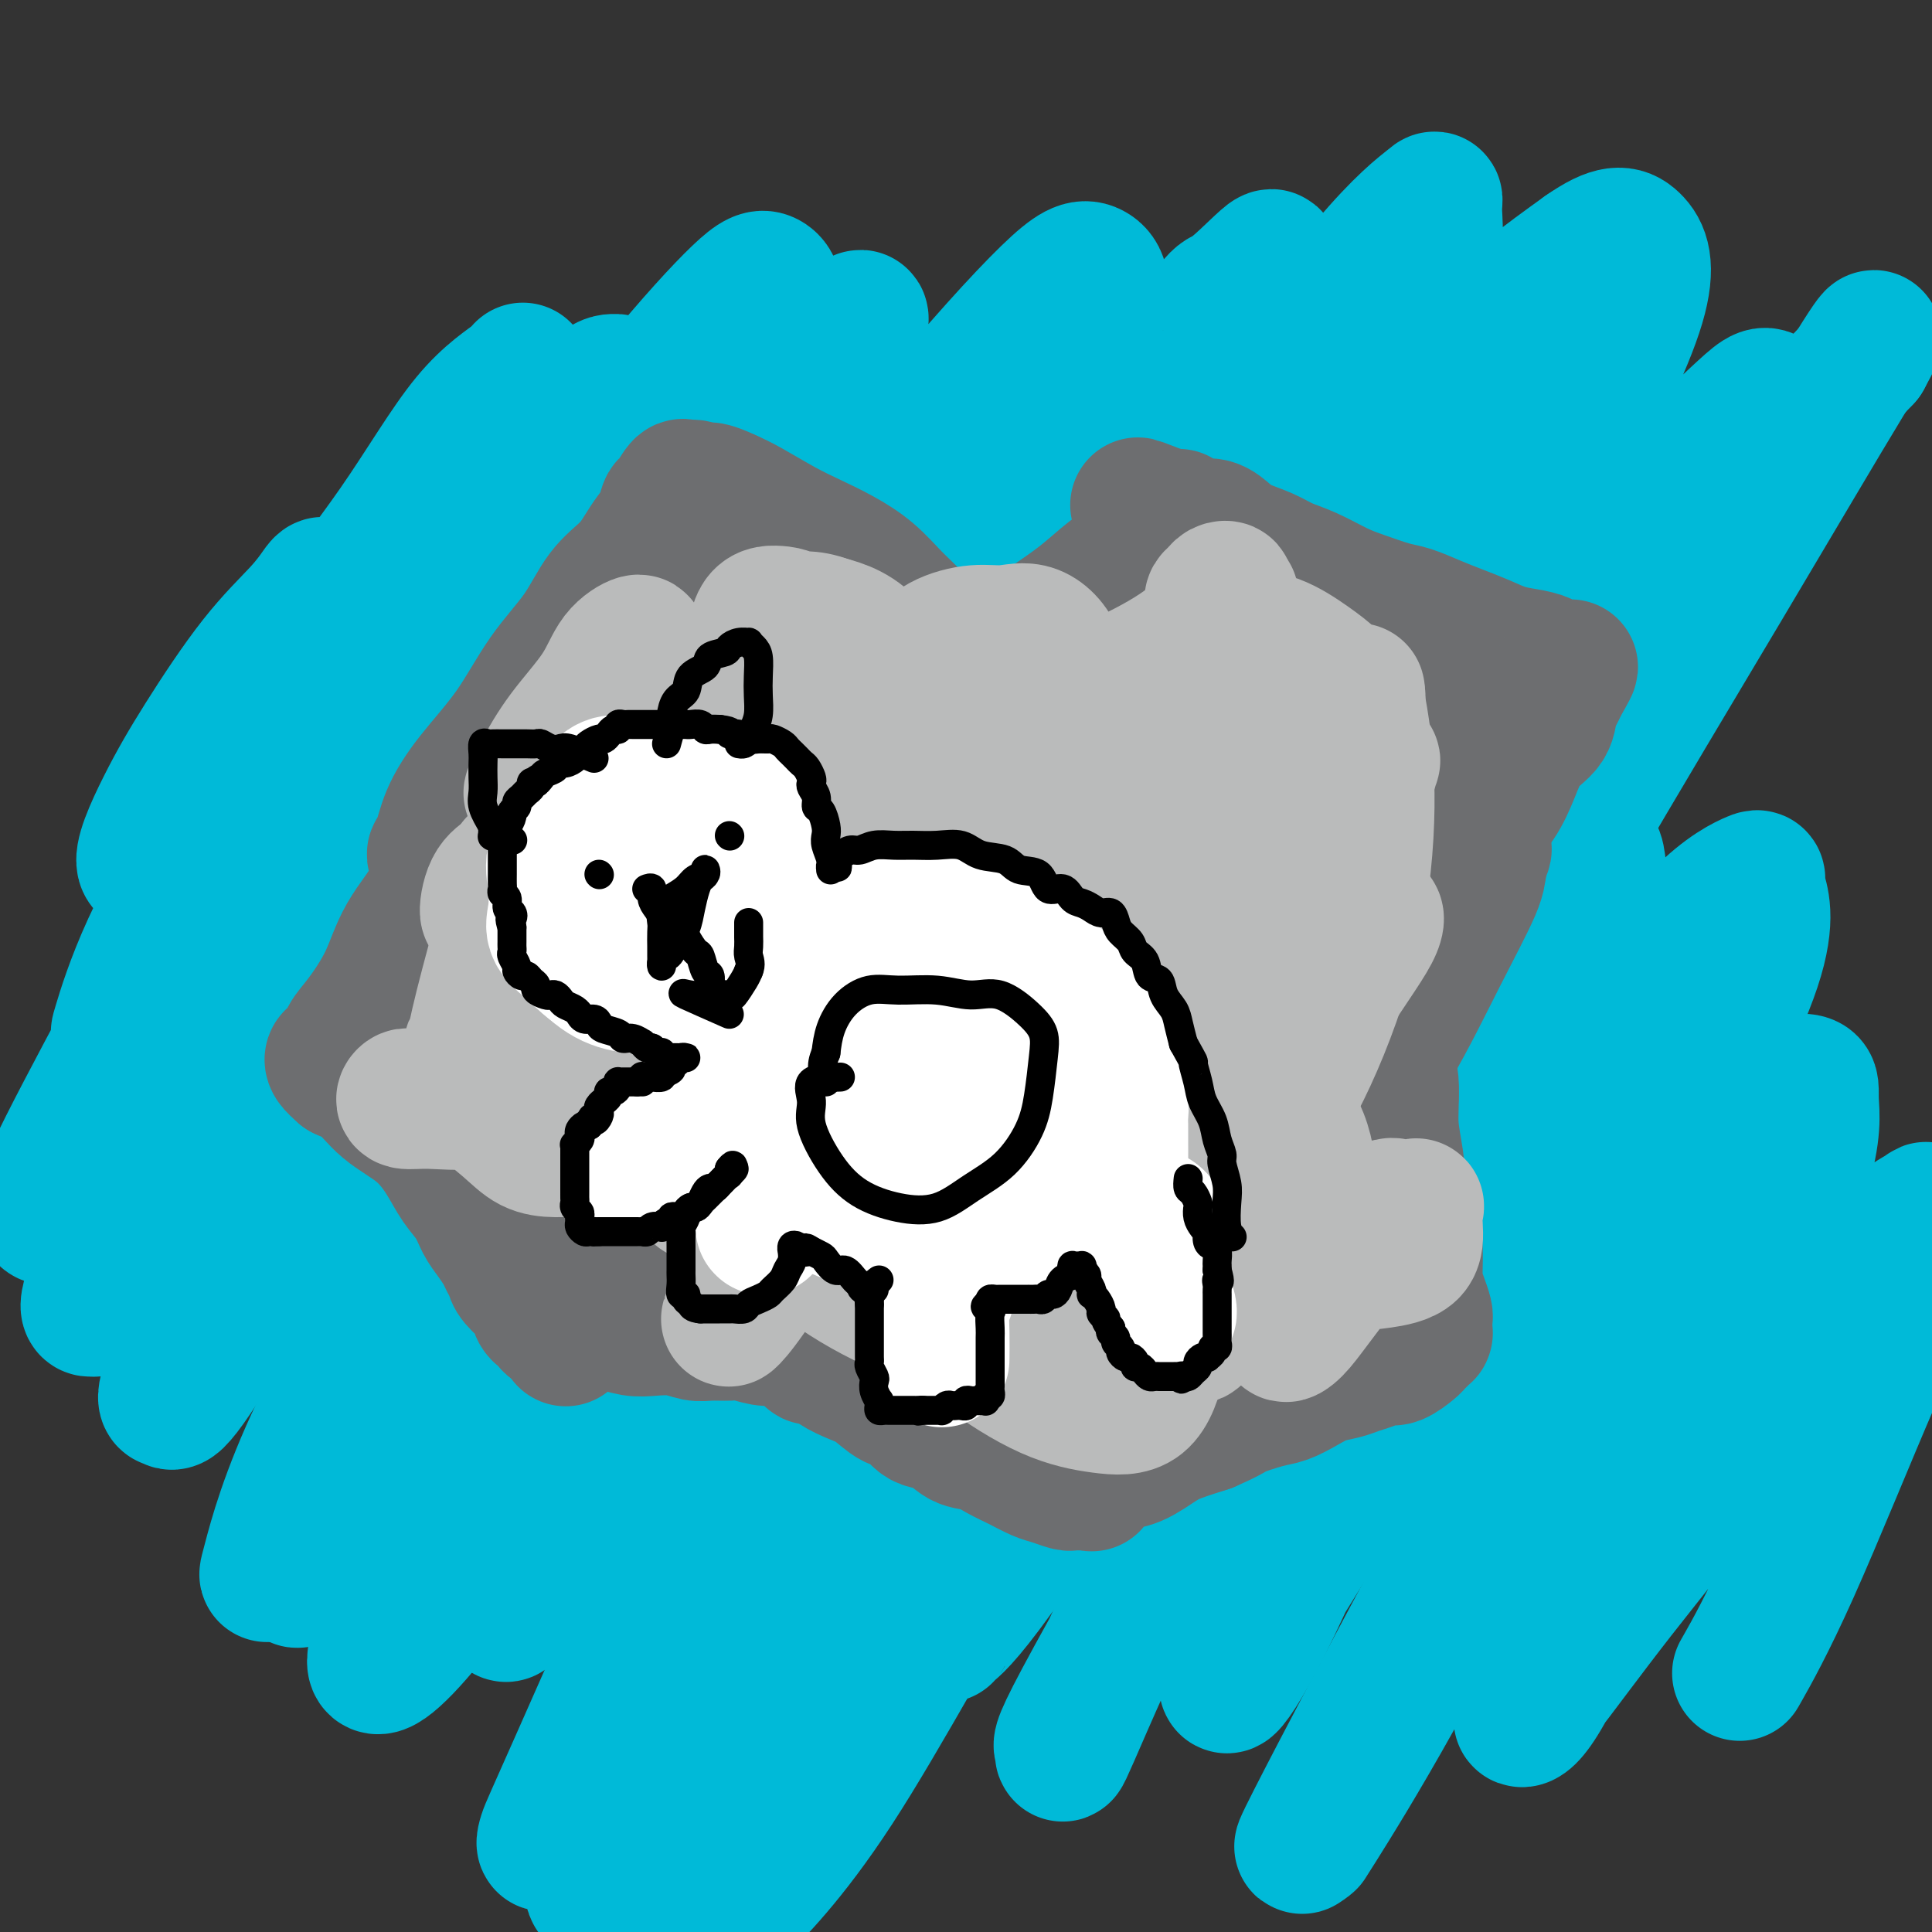 <svg viewBox='0 0 400 400' version='1.1' xmlns='http://www.w3.org/2000/svg' xmlns:xlink='http://www.w3.org/1999/xlink'><rect x="0" y="0" width="400" height="400" fill="#333333" stroke="none"/><g fill='none' stroke='#00BAD8' stroke-width='28' stroke-linecap='round' stroke-linejoin='round'><path d='M40,175c-4.509,2.736 -9.017,5.471 -10,4c-0.983,-1.471 1.561,-7.150 4,-12c2.439,-4.850 4.775,-8.873 8,-14c3.225,-5.127 7.340,-11.359 11,-16c3.660,-4.641 6.865,-7.692 9,-10c2.135,-2.308 3.201,-3.874 4,-5c0.799,-1.126 1.333,-1.812 1,1c-0.333,2.812 -1.532,9.123 -4,16c-2.468,6.877 -6.206,14.319 -11,23c-4.794,8.681 -10.645,18.601 -15,27c-4.355,8.399 -7.212,15.277 -9,19c-1.788,3.723 -2.505,4.291 -3,5c-0.495,0.709 -0.768,1.560 0,-1c0.768,-2.560 2.577,-8.531 6,-16c3.423,-7.469 8.459,-16.434 14,-27c5.541,-10.566 11.586,-22.731 18,-33c6.414,-10.269 13.195,-18.642 19,-27c5.805,-8.358 10.633,-16.703 15,-22c4.367,-5.297 8.272,-7.547 10,-9c1.728,-1.453 1.280,-2.109 1,0c-0.280,2.109 -0.393,6.981 -4,15c-3.607,8.019 -10.707,19.183 -18,32c-7.293,12.817 -14.780,27.285 -23,42c-8.220,14.715 -17.173,29.676 -25,42c-7.827,12.324 -14.528,22.012 -19,29c-4.472,6.988 -6.714,11.275 -8,13c-1.286,1.725 -1.615,0.887 -2,0c-0.385,-0.887 -0.824,-1.825 2,-8c2.824,-6.175 8.912,-17.588 15,-29'/><path d='M26,214c6.027,-11.253 13.595,-24.886 22,-38c8.405,-13.114 17.646,-25.710 26,-37c8.354,-11.290 15.821,-21.275 24,-31c8.179,-9.725 17.070,-19.192 22,-24c4.930,-4.808 5.900,-4.959 7,-5c1.100,-0.041 2.328,0.028 0,4c-2.328,3.972 -8.214,11.846 -16,24c-7.786,12.154 -17.472,28.587 -27,46c-9.528,17.413 -18.900,35.807 -28,53c-9.100,17.193 -17.930,33.185 -24,44c-6.070,10.815 -9.380,16.455 -11,19c-1.620,2.545 -1.549,1.997 -2,2c-0.451,0.003 -1.426,0.557 0,-4c1.426,-4.557 5.251,-14.225 11,-27c5.749,-12.775 13.423,-28.655 22,-43c8.577,-14.345 18.058,-27.154 28,-41c9.942,-13.846 20.345,-28.730 30,-42c9.655,-13.270 18.562,-24.925 26,-34c7.438,-9.075 13.407,-15.568 17,-19c3.593,-3.432 4.809,-3.801 6,-3c1.191,0.801 2.356,2.773 0,9c-2.356,6.227 -8.232,16.711 -17,31c-8.768,14.289 -20.429,32.385 -32,52c-11.571,19.615 -23.054,40.751 -33,61c-9.946,20.249 -18.355,39.612 -25,53c-6.645,13.388 -11.526,20.801 -14,24c-2.474,3.199 -2.541,2.183 -3,2c-0.459,-0.183 -1.308,0.466 0,-4c1.308,-4.466 4.775,-14.049 11,-27c6.225,-12.951 15.207,-29.272 25,-45c9.793,-15.728 20.396,-30.864 31,-46'/><path d='M102,168c14.296,-22.669 22.036,-33.841 31,-46c8.964,-12.159 19.153,-25.306 27,-35c7.847,-9.694 13.351,-15.934 16,-19c2.649,-3.066 2.444,-2.959 2,0c-0.444,2.959 -1.125,8.770 -7,21c-5.875,12.230 -16.943,30.879 -28,51c-11.057,20.121 -22.102,41.712 -33,64c-10.898,22.288 -21.650,45.271 -30,65c-8.350,19.729 -14.300,36.203 -18,45c-3.700,8.797 -5.152,9.916 -6,11c-0.848,1.084 -1.093,2.133 0,-2c1.093,-4.133 3.524,-13.447 10,-27c6.476,-13.553 16.996,-31.343 27,-49c10.004,-17.657 19.490,-35.180 30,-54c10.510,-18.820 22.043,-38.935 34,-57c11.957,-18.065 24.339,-34.079 35,-47c10.661,-12.921 19.601,-22.751 25,-28c5.399,-5.249 7.255,-5.919 9,-5c1.745,0.919 3.378,3.426 0,12c-3.378,8.574 -11.768,23.213 -22,41c-10.232,17.787 -22.306,38.720 -34,61c-11.694,22.280 -23.009,45.905 -32,67c-8.991,21.095 -15.656,39.659 -21,55c-5.344,15.341 -9.365,27.458 -11,34c-1.635,6.542 -0.885,7.509 -1,8c-0.115,0.491 -1.094,0.507 0,-3c1.094,-3.507 4.263,-10.536 11,-25c6.737,-14.464 17.043,-36.361 27,-56c9.957,-19.639 19.565,-37.018 30,-56c10.435,-18.982 21.696,-39.566 32,-57c10.304,-17.434 19.652,-31.717 29,-46'/><path d='M234,91c18.151,-30.979 18.030,-28.927 20,-30c1.970,-1.073 6.033,-5.272 8,-7c1.967,-1.728 1.839,-0.986 0,4c-1.839,4.986 -5.389,14.215 -14,29c-8.611,14.785 -22.282,35.125 -35,56c-12.718,20.875 -24.482,42.284 -35,63c-10.518,20.716 -19.792,40.739 -27,57c-7.208,16.261 -12.352,28.759 -15,36c-2.648,7.241 -2.801,9.225 -3,10c-0.199,0.775 -0.446,0.341 0,-2c0.446,-2.341 1.584,-6.590 7,-19c5.416,-12.410 15.110,-32.980 24,-52c8.890,-19.020 16.977,-36.489 25,-54c8.023,-17.511 15.982,-35.063 24,-51c8.018,-15.937 16.093,-30.260 20,-38c3.907,-7.740 3.645,-8.898 4,-10c0.355,-1.102 1.326,-2.149 -3,2c-4.326,4.149 -13.950,13.495 -25,27c-11.050,13.505 -23.525,31.169 -36,49c-12.475,17.831 -24.948,35.830 -37,54c-12.052,18.170 -23.683,36.509 -34,53c-10.317,16.491 -19.320,31.132 -26,41c-6.680,9.868 -11.038,14.964 -13,17c-1.962,2.036 -1.529,1.012 -2,0c-0.471,-1.012 -1.846,-2.014 1,-10c2.846,-7.986 9.913,-22.957 18,-39c8.087,-16.043 17.195,-33.158 26,-50c8.805,-16.842 17.309,-33.411 26,-49c8.691,-15.589 17.571,-30.197 25,-43c7.429,-12.803 13.408,-23.801 17,-30c3.592,-6.199 4.796,-7.600 6,-9'/><path d='M180,96c15.448,-28.263 4.069,-8.421 0,1c-4.069,9.421 -0.829,8.420 -4,17c-3.171,8.580 -12.752,26.741 -22,45c-9.248,18.259 -18.163,36.618 -27,56c-8.837,19.382 -17.597,39.788 -25,59c-7.403,19.212 -13.449,37.229 -18,50c-4.551,12.771 -7.608,20.297 -6,21c1.608,0.703 7.880,-5.415 17,-18c9.120,-12.585 21.088,-31.637 34,-52c12.912,-20.363 26.768,-42.038 41,-63c14.232,-20.962 28.842,-41.210 43,-61c14.158,-19.790 27.866,-39.121 40,-56c12.134,-16.879 22.695,-31.304 30,-40c7.305,-8.696 11.352,-11.661 13,-13c1.648,-1.339 0.895,-1.051 1,2c0.105,3.051 1.067,8.865 -4,20c-5.067,11.135 -16.164,27.590 -28,46c-11.836,18.410 -24.412,38.775 -38,61c-13.588,22.225 -28.188,46.311 -41,69c-12.812,22.689 -23.834,43.980 -34,64c-10.166,20.020 -19.475,38.768 -26,52c-6.525,13.232 -10.266,20.949 -12,24c-1.734,3.051 -1.462,1.435 -1,0c0.462,-1.435 1.115,-2.690 7,-16c5.885,-13.310 17.003,-38.674 28,-61c10.997,-22.326 21.875,-41.615 34,-62c12.125,-20.385 25.497,-41.866 40,-63c14.503,-21.134 30.135,-41.921 44,-60c13.865,-18.079 25.961,-33.451 36,-44c10.039,-10.549 18.019,-16.274 26,-22'/><path d='M328,52c6.045,-4.220 8.156,-3.770 10,-2c1.844,1.770 3.419,4.861 1,13c-2.419,8.139 -8.833,21.325 -18,38c-9.167,16.675 -21.086,36.838 -33,57c-11.914,20.162 -23.821,40.323 -35,61c-11.179,20.677 -21.630,41.870 -31,60c-9.370,18.130 -17.660,33.195 -22,42c-4.340,8.805 -4.729,11.348 -5,12c-0.271,0.652 -0.422,-0.587 0,-3c0.422,-2.413 1.418,-6.001 8,-19c6.582,-12.999 18.750,-35.409 31,-56c12.250,-20.591 24.582,-39.364 37,-58c12.418,-18.636 24.923,-37.137 37,-53c12.077,-15.863 23.725,-29.090 33,-39c9.275,-9.910 16.176,-16.504 20,-20c3.824,-3.496 4.571,-3.892 6,-2c1.429,1.892 3.540,6.074 0,15c-3.540,8.926 -12.729,22.596 -24,41c-11.271,18.404 -24.622,41.542 -37,63c-12.378,21.458 -23.783,41.235 -35,61c-11.217,19.765 -22.244,39.519 -31,57c-8.756,17.481 -15.239,32.690 -18,39c-2.761,6.310 -1.800,3.720 -2,3c-0.200,-0.720 -1.562,0.431 4,-10c5.562,-10.431 18.049,-32.443 31,-55c12.951,-22.557 26.365,-45.658 38,-66c11.635,-20.342 21.491,-37.923 32,-56c10.509,-18.077 21.673,-36.650 32,-54c10.327,-17.350 19.819,-33.479 25,-42c5.181,-8.521 6.052,-9.435 6,-9c-0.052,0.435 -1.026,2.217 -2,4'/><path d='M386,74c-3.929,4.212 -12.753,12.742 -26,29c-13.247,16.258 -30.918,40.246 -49,64c-18.082,23.754 -36.576,47.276 -54,71c-17.424,23.724 -33.779,47.652 -48,71c-14.221,23.348 -26.308,46.117 -36,61c-9.692,14.883 -16.989,21.880 -20,25c-3.011,3.120 -1.737,2.364 -2,0c-0.263,-2.364 -2.062,-6.336 3,-22c5.062,-15.664 16.985,-43.021 28,-67c11.015,-23.979 21.121,-44.579 32,-66c10.879,-21.421 22.531,-43.663 35,-66c12.469,-22.337 25.757,-44.767 36,-60c10.243,-15.233 17.443,-23.267 21,-27c3.557,-3.733 3.473,-3.164 4,-2c0.527,1.164 1.666,2.922 -2,11c-3.666,8.078 -12.135,22.478 -24,41c-11.865,18.522 -27.125,41.168 -42,65c-14.875,23.832 -29.365,48.849 -43,72c-13.635,23.151 -26.415,44.435 -38,64c-11.585,19.565 -21.976,37.410 -28,46c-6.024,8.590 -7.680,7.925 -9,8c-1.320,0.075 -2.305,0.891 0,-8c2.305,-8.891 7.901,-27.490 17,-51c9.099,-23.510 21.701,-51.932 34,-76c12.299,-24.068 24.295,-43.784 37,-63c12.705,-19.216 26.119,-37.934 38,-53c11.881,-15.066 22.228,-26.482 29,-32c6.772,-5.518 9.970,-5.139 12,-4c2.030,1.139 2.893,3.037 3,9c0.107,5.963 -0.541,15.989 -6,31c-5.459,15.011 -15.730,35.005 -26,55'/><path d='M262,200c-9.532,19.476 -20.362,40.667 -31,61c-10.638,20.333 -21.084,39.807 -27,53c-5.916,13.193 -7.301,20.105 -8,23c-0.699,2.895 -0.712,1.774 0,1c0.712,-0.774 2.148,-1.202 8,-9c5.852,-7.798 16.121,-22.965 27,-39c10.879,-16.035 22.367,-32.937 33,-48c10.633,-15.063 20.409,-28.287 29,-39c8.591,-10.713 15.996,-18.917 22,-23c6.004,-4.083 10.607,-4.047 13,-4c2.393,0.047 2.577,0.103 3,4c0.423,3.897 1.087,11.634 -3,24c-4.087,12.366 -12.923,29.362 -22,46c-9.077,16.638 -18.393,32.918 -26,48c-7.607,15.082 -13.505,28.965 -18,38c-4.495,9.035 -7.587,13.222 -8,13c-0.413,-0.222 1.854,-4.851 8,-15c6.146,-10.149 16.170,-25.817 25,-41c8.830,-15.183 16.464,-29.882 24,-43c7.536,-13.118 14.973,-24.655 22,-35c7.027,-10.345 13.643,-19.499 19,-25c5.357,-5.501 9.455,-7.348 11,-8c1.545,-0.652 0.536,-0.110 1,2c0.464,2.110 2.400,5.789 -1,16c-3.400,10.211 -12.137,26.954 -21,45c-8.863,18.046 -17.853,37.396 -27,56c-9.147,18.604 -18.452,36.461 -26,50c-7.548,13.539 -13.340,22.761 -16,27c-2.660,4.239 -2.189,3.497 -2,3c0.189,-0.497 0.094,-0.748 0,-1'/><path d='M271,380c-5.099,8.683 4.152,-9.109 12,-24c7.848,-14.891 14.293,-26.882 21,-39c6.707,-12.118 13.677,-24.364 21,-36c7.323,-11.636 14.999,-22.662 22,-32c7.001,-9.338 13.326,-16.990 18,-21c4.674,-4.010 7.696,-4.380 9,-4c1.304,0.380 0.891,1.509 1,4c0.109,2.491 0.739,6.343 -2,15c-2.739,8.657 -8.846,22.121 -16,36c-7.154,13.879 -15.355,28.175 -22,41c-6.645,12.825 -11.734,24.178 -15,30c-3.266,5.822 -4.708,6.112 -5,6c-0.292,-0.112 0.565,-0.627 4,-5c3.435,-4.373 9.446,-12.604 16,-21c6.554,-8.396 13.649,-16.957 20,-26c6.351,-9.043 11.958,-18.567 18,-27c6.042,-8.433 12.520,-15.773 17,-20c4.480,-4.227 6.961,-5.340 8,-6c1.039,-0.660 0.634,-0.868 1,0c0.366,0.868 1.501,2.813 0,8c-1.501,5.187 -5.640,13.617 -11,26c-5.360,12.383 -11.943,28.718 -17,40c-5.057,11.282 -8.588,17.509 -10,20c-1.412,2.491 -0.706,1.245 0,0'/></g>
<g fill='none' stroke='#6D6E70' stroke-width='28' stroke-linecap='round' stroke-linejoin='round'><path d='M97,174c-1.510,1.113 -3.019,2.227 -4,4c-0.981,1.773 -1.432,4.207 -3,7c-1.568,2.793 -4.251,5.946 -6,9c-1.749,3.054 -2.562,6.009 -4,9c-1.438,2.991 -3.499,6.016 -5,8c-1.501,1.984 -2.442,2.926 -3,4c-0.558,1.074 -0.732,2.279 -1,3c-0.268,0.721 -0.628,0.956 -1,1c-0.372,0.044 -0.754,-0.104 -1,0c-0.246,0.104 -0.356,0.458 0,1c0.356,0.542 1.178,1.271 2,2'/><path d='M71,222c1.007,0.519 2.523,0.816 4,2c1.477,1.184 2.913,3.253 5,5c2.087,1.747 4.824,3.171 7,5c2.176,1.829 3.790,4.064 5,6c1.210,1.936 2.016,3.572 3,5c0.984,1.428 2.147,2.648 3,4c0.853,1.352 1.395,2.838 2,4c0.605,1.162 1.273,2.001 2,3c0.727,0.999 1.512,2.158 2,3c0.488,0.842 0.680,1.366 1,2c0.320,0.634 0.767,1.378 1,2c0.233,0.622 0.252,1.122 1,2c0.748,0.878 2.224,2.134 3,3c0.776,0.866 0.852,1.343 1,2c0.148,0.657 0.370,1.496 1,2c0.630,0.504 1.670,0.674 2,1c0.330,0.326 -0.048,0.807 0,1c0.048,0.193 0.524,0.096 1,0'/><path d='M115,274c4.279,6.188 0.975,1.658 0,0c-0.975,-1.658 0.379,-0.444 1,0c0.621,0.444 0.511,0.118 1,0c0.489,-0.118 1.579,-0.028 2,0c0.421,0.028 0.172,-0.006 1,0c0.828,0.006 2.731,0.053 4,0c1.269,-0.053 1.904,-0.207 3,0c1.096,0.207 2.651,0.773 4,1c1.349,0.227 2.490,0.114 4,0c1.510,-0.114 3.390,-0.228 5,0c1.610,0.228 2.952,0.797 4,1c1.048,0.203 1.803,0.040 3,0c1.197,-0.040 2.837,0.042 4,0c1.163,-0.042 1.849,-0.207 3,0c1.151,0.207 2.767,0.787 4,1c1.233,0.213 2.082,0.060 3,0c0.918,-0.060 1.906,-0.027 3,0c1.094,0.027 2.293,0.049 3,0c0.707,-0.049 0.921,-0.168 1,0c0.079,0.168 0.021,0.622 0,1c-0.021,0.378 -0.006,0.679 0,1c0.006,0.321 0.003,0.660 0,1'/><path d='M168,280c0.068,0.716 -0.261,1.005 0,1c0.261,-0.005 1.112,-0.306 2,0c0.888,0.306 1.812,1.217 3,2c1.188,0.783 2.638,1.436 4,2c1.362,0.564 2.636,1.038 4,2c1.364,0.962 2.819,2.412 4,3c1.181,0.588 2.090,0.314 3,1c0.910,0.686 1.821,2.334 3,3c1.179,0.666 2.625,0.352 4,1c1.375,0.648 2.679,2.257 4,3c1.321,0.743 2.660,0.618 4,1c1.340,0.382 2.681,1.269 4,2c1.319,0.731 2.615,1.306 4,2c1.385,0.694 2.857,1.506 4,2c1.143,0.494 1.955,0.668 3,1c1.045,0.332 2.321,0.821 3,1c0.679,0.179 0.760,0.047 1,0c0.240,-0.047 0.638,-0.011 1,0c0.362,0.011 0.688,-0.004 1,0c0.312,0.004 0.612,0.026 1,0c0.388,-0.026 0.865,-0.102 1,0c0.135,0.102 -0.072,0.380 0,0c0.072,-0.380 0.424,-1.418 1,-2c0.576,-0.582 1.376,-0.708 2,-1c0.624,-0.292 1.070,-0.749 2,-1c0.930,-0.251 2.342,-0.294 4,-1c1.658,-0.706 3.562,-2.075 5,-3c1.438,-0.925 2.411,-1.407 4,-2c1.589,-0.593 3.795,-1.296 6,-2'/><path d='M250,295c5.532,-2.424 4.863,-2.485 6,-3c1.137,-0.515 4.079,-1.486 6,-2c1.921,-0.514 2.821,-0.572 4,-1c1.179,-0.428 2.636,-1.228 4,-2c1.364,-0.772 2.635,-1.518 4,-2c1.365,-0.482 2.826,-0.702 4,-1c1.174,-0.298 2.062,-0.675 3,-1c0.938,-0.325 1.925,-0.598 3,-1c1.075,-0.402 2.238,-0.934 3,-1c0.762,-0.066 1.122,0.332 2,0c0.878,-0.332 2.274,-1.395 3,-2c0.726,-0.605 0.783,-0.754 1,-1c0.217,-0.246 0.594,-0.591 1,-1c0.406,-0.409 0.841,-0.884 1,-1c0.159,-0.116 0.043,0.125 0,0c-0.043,-0.125 -0.014,-0.617 0,-1c0.014,-0.383 0.014,-0.659 0,-1c-0.014,-0.341 -0.042,-0.748 0,-1c0.042,-0.252 0.153,-0.350 0,-1c-0.153,-0.650 -0.570,-1.851 -1,-3c-0.430,-1.149 -0.874,-2.244 -1,-4c-0.126,-1.756 0.067,-4.172 0,-6c-0.067,-1.828 -0.396,-3.067 -1,-5c-0.604,-1.933 -1.485,-4.561 -2,-7c-0.515,-2.439 -0.663,-4.689 -1,-7c-0.337,-2.311 -0.864,-4.681 -1,-7c-0.136,-2.319 0.117,-4.586 0,-7c-0.117,-2.414 -0.605,-4.975 -1,-7c-0.395,-2.025 -0.698,-3.512 -1,-5'/><path d='M286,214c-1.238,-10.859 -0.331,-6.506 0,-6c0.331,0.506 0.088,-2.835 0,-5c-0.088,-2.165 -0.021,-3.155 0,-4c0.021,-0.845 -0.005,-1.547 0,-2c0.005,-0.453 0.039,-0.658 0,-1c-0.039,-0.342 -0.152,-0.823 0,-1c0.152,-0.177 0.569,-0.051 1,0c0.431,0.051 0.875,0.027 1,0c0.125,-0.027 -0.071,-0.056 0,0c0.071,0.056 0.407,0.196 1,0c0.593,-0.196 1.442,-0.730 2,-1c0.558,-0.270 0.825,-0.277 1,-1c0.175,-0.723 0.259,-2.163 1,-3c0.741,-0.837 2.140,-1.073 3,-2c0.860,-0.927 1.182,-2.546 2,-4c0.818,-1.454 2.134,-2.743 3,-4c0.866,-1.257 1.283,-2.482 2,-4c0.717,-1.518 1.733,-3.329 3,-5c1.267,-1.671 2.783,-3.204 4,-5c1.217,-1.796 2.133,-3.857 3,-6c0.867,-2.143 1.685,-4.370 3,-6c1.315,-1.630 3.126,-2.664 4,-4c0.874,-1.336 0.812,-2.975 1,-4c0.188,-1.025 0.625,-1.436 1,-2c0.375,-0.564 0.687,-1.282 1,-2'/><path d='M323,142c4.175,-7.279 1.112,-2.475 0,-1c-1.112,1.475 -0.271,-0.378 0,-1c0.271,-0.622 -0.026,-0.012 0,0c0.026,0.012 0.374,-0.573 0,-1c-0.374,-0.427 -1.470,-0.695 -2,-1c-0.530,-0.305 -0.493,-0.648 -1,-1c-0.507,-0.352 -1.558,-0.713 -3,-1c-1.442,-0.287 -3.274,-0.501 -5,-1c-1.726,-0.499 -3.344,-1.285 -5,-2c-1.656,-0.715 -3.349,-1.361 -5,-2c-1.651,-0.639 -3.262,-1.272 -5,-2c-1.738,-0.728 -3.605,-1.550 -5,-2c-1.395,-0.450 -2.319,-0.529 -4,-1c-1.681,-0.471 -4.117,-1.333 -6,-2c-1.883,-0.667 -3.211,-1.137 -5,-2c-1.789,-0.863 -4.040,-2.117 -6,-3c-1.960,-0.883 -3.630,-1.393 -5,-2c-1.370,-0.607 -2.440,-1.311 -4,-2c-1.560,-0.689 -3.611,-1.364 -5,-2c-1.389,-0.636 -2.117,-1.232 -3,-2c-0.883,-0.768 -1.920,-1.708 -3,-2c-1.080,-0.292 -2.204,0.066 -3,0c-0.796,-0.066 -1.265,-0.554 -2,-1c-0.735,-0.446 -1.736,-0.851 -2,-1c-0.264,-0.149 0.210,-0.043 0,0c-0.210,0.043 -1.105,0.021 -2,0'/><path d='M242,107c-12.226,-4.693 -3.790,-1.424 -1,0c2.790,1.424 -0.066,1.004 -1,1c-0.934,-0.004 0.055,0.409 0,1c-0.055,0.591 -1.152,1.360 -2,2c-0.848,0.640 -1.446,1.150 -2,2c-0.554,0.850 -1.063,2.041 -2,3c-0.937,0.959 -2.301,1.686 -4,3c-1.699,1.314 -3.732,3.215 -6,5c-2.268,1.785 -4.771,3.454 -7,5c-2.229,1.546 -4.183,2.968 -6,4c-1.817,1.032 -3.496,1.675 -5,3c-1.504,1.325 -2.834,3.331 -4,4c-1.166,0.669 -2.168,-0.000 -3,0c-0.832,0.000 -1.494,0.670 -2,1c-0.506,0.330 -0.856,0.322 -1,0c-0.144,-0.322 -0.082,-0.956 0,-1c0.082,-0.044 0.186,0.502 0,0c-0.186,-0.502 -0.660,-2.051 -1,-3c-0.340,-0.949 -0.546,-1.299 -1,-2c-0.454,-0.701 -1.155,-1.752 -2,-3c-0.845,-1.248 -1.835,-2.694 -3,-4c-1.165,-1.306 -2.507,-2.473 -4,-4c-1.493,-1.527 -3.137,-3.414 -5,-5c-1.863,-1.586 -3.944,-2.873 -6,-4c-2.056,-1.127 -4.087,-2.096 -6,-3c-1.913,-0.904 -3.707,-1.743 -6,-3c-2.293,-1.257 -5.084,-2.930 -7,-4c-1.916,-1.070 -2.958,-1.535 -4,-2'/><path d='M151,103c-5.528,-2.638 -4.847,-1.232 -5,-1c-0.153,0.232 -1.140,-0.711 -2,-1c-0.860,-0.289 -1.591,0.075 -2,0c-0.409,-0.075 -0.494,-0.589 -1,0c-0.506,0.589 -1.434,2.281 -2,3c-0.566,0.719 -0.772,0.463 -1,1c-0.228,0.537 -0.479,1.865 -1,3c-0.521,1.135 -1.312,2.075 -2,3c-0.688,0.925 -1.274,1.835 -2,3c-0.726,1.165 -1.594,2.587 -3,4c-1.406,1.413 -3.351,2.819 -5,5c-1.649,2.181 -3.001,5.137 -5,8c-1.999,2.863 -4.643,5.631 -7,9c-2.357,3.369 -4.427,7.337 -7,11c-2.573,3.663 -5.649,7.021 -8,10c-2.351,2.979 -3.977,5.578 -5,8c-1.023,2.422 -1.442,4.668 -2,6c-0.558,1.332 -1.256,1.749 -1,2c0.256,0.251 1.466,0.335 2,0c0.534,-0.335 0.393,-1.089 1,-2c0.607,-0.911 1.962,-1.978 3,-3c1.038,-1.022 1.759,-1.997 3,-3c1.241,-1.003 3.002,-2.033 5,-4c1.998,-1.967 4.234,-4.870 7,-7c2.766,-2.130 6.061,-3.489 9,-5c2.939,-1.511 5.522,-3.176 7,-4c1.478,-0.824 1.851,-0.807 2,0c0.149,0.807 0.075,2.403 0,4'/><path d='M129,153c0.512,1.896 0.793,4.636 0,8c-0.793,3.364 -2.658,7.352 -6,14c-3.342,6.648 -8.160,15.957 -12,25c-3.840,9.043 -6.701,17.822 -9,24c-2.299,6.178 -4.036,9.756 -5,12c-0.964,2.244 -1.155,3.155 -1,3c0.155,-0.155 0.658,-1.374 1,-3c0.342,-1.626 0.525,-3.659 2,-7c1.475,-3.341 4.241,-7.991 7,-13c2.759,-5.009 5.510,-10.379 8,-16c2.490,-5.621 4.720,-11.494 7,-16c2.280,-4.506 4.611,-7.644 6,-10c1.389,-2.356 1.836,-3.930 2,-5c0.164,-1.070 0.046,-1.635 0,-1c-0.046,0.635 -0.021,2.469 0,4c0.021,1.531 0.036,2.757 0,5c-0.036,2.243 -0.125,5.502 -1,10c-0.875,4.498 -2.536,10.236 -4,17c-1.464,6.764 -2.732,14.555 -4,21c-1.268,6.445 -2.538,11.544 -3,14c-0.462,2.456 -0.116,2.270 0,2c0.116,-0.270 0.003,-0.623 0,-1c-0.003,-0.377 0.106,-0.779 0,-4c-0.106,-3.221 -0.427,-9.261 0,-16c0.427,-6.739 1.601,-14.176 2,-23c0.399,-8.824 0.025,-19.035 0,-26c-0.025,-6.965 0.301,-10.683 0,-13c-0.301,-2.317 -1.229,-3.233 -2,-3c-0.771,0.233 -1.386,1.617 -2,3'/><path d='M115,158c-0.990,1.678 -2.464,4.375 -4,9c-1.536,4.625 -3.134,11.180 -4,18c-0.866,6.820 -1.000,13.904 -1,20c0.000,6.096 0.135,11.204 0,16c-0.135,4.796 -0.541,9.280 0,12c0.541,2.720 2.029,3.678 3,4c0.971,0.322 1.427,0.009 2,0c0.573,-0.009 1.264,0.285 2,0c0.736,-0.285 1.518,-1.150 2,-3c0.482,-1.850 0.665,-4.685 1,-8c0.335,-3.315 0.824,-7.111 1,-11c0.176,-3.889 0.041,-7.871 -1,-11c-1.041,-3.129 -2.987,-5.405 -5,-7c-2.013,-1.595 -4.094,-2.509 -6,-3c-1.906,-0.491 -3.638,-0.558 -5,0c-1.362,0.558 -2.356,1.743 -3,3c-0.644,1.257 -0.939,2.587 -1,5c-0.061,2.413 0.111,5.908 0,9c-0.111,3.092 -0.506,5.782 1,9c1.506,3.218 4.912,6.963 8,10c3.088,3.037 5.856,5.364 9,7c3.144,1.636 6.664,2.579 10,3c3.336,0.421 6.489,0.319 9,0c2.511,-0.319 4.379,-0.856 6,-2c1.621,-1.144 2.996,-2.894 4,-6c1.004,-3.106 1.637,-7.567 2,-12c0.363,-4.433 0.456,-8.837 0,-13c-0.456,-4.163 -1.463,-8.085 -3,-12c-1.537,-3.915 -3.606,-7.823 -6,-11c-2.394,-3.177 -5.113,-5.622 -7,-7c-1.887,-1.378 -2.944,-1.689 -4,-2'/><path d='M125,175c-2.257,-1.452 -2.399,-0.584 -3,0c-0.601,0.584 -1.659,0.882 -2,2c-0.341,1.118 0.036,3.057 0,6c-0.036,2.943 -0.484,6.891 0,12c0.484,5.109 1.902,11.379 4,17c2.098,5.621 4.878,10.593 8,15c3.122,4.407 6.587,8.251 10,11c3.413,2.749 6.774,4.405 10,5c3.226,0.595 6.317,0.129 9,0c2.683,-0.129 4.958,0.079 7,-1c2.042,-1.079 3.852,-3.444 5,-7c1.148,-3.556 1.633,-8.304 2,-14c0.367,-5.696 0.616,-12.340 0,-19c-0.616,-6.660 -2.098,-13.336 -4,-20c-1.902,-6.664 -4.225,-13.316 -7,-19c-2.775,-5.684 -6.001,-10.399 -9,-14c-2.999,-3.601 -5.769,-6.087 -8,-7c-2.231,-0.913 -3.921,-0.252 -5,0c-1.079,0.252 -1.548,0.097 -2,1c-0.452,0.903 -0.889,2.865 -1,7c-0.111,4.135 0.103,10.443 0,18c-0.103,7.557 -0.522,16.362 0,25c0.522,8.638 1.984,17.110 4,24c2.016,6.890 4.586,12.199 7,16c2.414,3.801 4.674,6.092 7,7c2.326,0.908 4.720,0.431 6,0c1.280,-0.431 1.448,-0.817 2,-2c0.552,-1.183 1.488,-3.162 2,-7c0.512,-3.838 0.599,-9.533 1,-15c0.401,-5.467 1.114,-10.705 0,-16c-1.114,-5.295 -4.057,-10.648 -7,-16'/><path d='M161,184c-2.454,-4.332 -5.089,-7.160 -8,-9c-2.911,-1.840 -6.096,-2.690 -9,-3c-2.904,-0.310 -5.525,-0.079 -8,2c-2.475,2.079 -4.803,6.007 -7,11c-2.197,4.993 -4.261,11.051 -5,18c-0.739,6.949 -0.152,14.790 0,22c0.152,7.210 -0.129,13.789 1,19c1.129,5.211 3.669,9.052 6,12c2.331,2.948 4.454,5.002 7,6c2.546,0.998 5.515,0.940 7,1c1.485,0.060 1.485,0.238 2,-1c0.515,-1.238 1.545,-3.894 2,-6c0.455,-2.106 0.336,-3.664 0,-6c-0.336,-2.336 -0.891,-5.451 -2,-8c-1.109,-2.549 -2.774,-4.532 -5,-7c-2.226,-2.468 -5.013,-5.421 -8,-7c-2.987,-1.579 -6.173,-1.784 -9,-2c-2.827,-0.216 -5.294,-0.445 -7,0c-1.706,0.445 -2.652,1.563 -3,3c-0.348,1.437 -0.097,3.193 1,5c1.097,1.807 3.042,3.664 6,6c2.958,2.336 6.930,5.151 11,8c4.070,2.849 8.237,5.732 13,7c4.763,1.268 10.121,0.920 15,1c4.879,0.080 9.279,0.587 13,0c3.721,-0.587 6.765,-2.267 9,-4c2.235,-1.733 3.662,-3.520 5,-6c1.338,-2.480 2.585,-5.655 3,-9c0.415,-3.345 -0.004,-6.862 0,-11c0.004,-4.138 0.430,-8.897 0,-15c-0.430,-6.103 -1.715,-13.552 -3,-21'/><path d='M188,190c-1.287,-11.218 -3.003,-15.763 -5,-23c-1.997,-7.237 -4.275,-17.168 -7,-25c-2.725,-7.832 -5.896,-13.567 -9,-18c-3.104,-4.433 -6.142,-7.565 -9,-10c-2.858,-2.435 -5.536,-4.173 -7,-5c-1.464,-0.827 -1.715,-0.744 -2,0c-0.285,0.744 -0.604,2.148 0,5c0.604,2.852 2.132,7.153 4,13c1.868,5.847 4.077,13.239 6,21c1.923,7.761 3.559,15.891 6,25c2.441,9.109 5.687,19.198 8,28c2.313,8.802 3.691,16.317 5,23c1.309,6.683 2.547,12.534 4,18c1.453,5.466 3.120,10.545 4,13c0.880,2.455 0.971,2.284 1,2c0.029,-0.284 -0.004,-0.681 0,-2c0.004,-1.319 0.047,-3.560 -1,-8c-1.047,-4.440 -3.183,-11.079 -5,-19c-1.817,-7.921 -3.316,-17.125 -5,-27c-1.684,-9.875 -3.554,-20.422 -5,-30c-1.446,-9.578 -2.468,-18.187 -4,-25c-1.532,-6.813 -3.572,-11.832 -5,-15c-1.428,-3.168 -2.242,-4.487 -3,-5c-0.758,-0.513 -1.460,-0.220 -2,0c-0.540,0.220 -0.918,0.368 -1,1c-0.082,0.632 0.133,1.747 0,4c-0.133,2.253 -0.613,5.645 0,11c0.613,5.355 2.318,12.673 4,20c1.682,7.327 3.341,14.664 5,22'/><path d='M165,184c2.788,11.320 5.257,18.621 8,26c2.743,7.379 5.760,14.838 9,21c3.240,6.162 6.702,11.029 9,15c2.298,3.971 3.432,7.045 5,10c1.568,2.955 3.569,5.789 5,8c1.431,2.211 2.293,3.798 3,5c0.707,1.202 1.261,2.019 2,3c0.739,0.981 1.664,2.125 2,3c0.336,0.875 0.082,1.481 0,2c-0.082,0.519 0.006,0.951 0,1c-0.006,0.049 -0.107,-0.286 0,-1c0.107,-0.714 0.424,-1.808 0,-3c-0.424,-1.192 -1.587,-2.484 -3,-4c-1.413,-1.516 -3.076,-3.257 -5,-5c-1.924,-1.743 -4.108,-3.486 -7,-6c-2.892,-2.514 -6.493,-5.797 -10,-8c-3.507,-2.203 -6.919,-3.325 -10,-5c-3.081,-1.675 -5.829,-3.902 -8,-5c-2.171,-1.098 -3.763,-1.066 -5,-1c-1.237,0.066 -2.119,0.166 -2,0c0.119,-0.166 1.238,-0.597 3,0c1.762,0.597 4.165,2.224 7,4c2.835,1.776 6.100,3.703 10,6c3.900,2.297 8.435,4.965 13,8c4.565,3.035 9.162,6.439 13,9c3.838,2.561 6.919,4.281 10,6'/><path d='M214,273c9.932,5.922 7.763,4.228 8,4c0.237,-0.228 2.879,1.011 5,2c2.121,0.989 3.721,1.729 5,2c1.279,0.271 2.236,0.074 3,0c0.764,-0.074 1.337,-0.023 2,0c0.663,0.023 1.418,0.020 2,0c0.582,-0.020 0.990,-0.055 1,0c0.010,0.055 -0.378,0.200 0,0c0.378,-0.200 1.523,-0.745 3,-2c1.477,-1.255 3.285,-3.221 6,-7c2.715,-3.779 6.336,-9.371 10,-15c3.664,-5.629 7.371,-11.294 11,-17c3.629,-5.706 7.182,-11.454 10,-16c2.818,-4.546 4.903,-7.892 7,-11c2.097,-3.108 4.206,-5.979 5,-7c0.794,-1.021 0.275,-0.191 0,1c-0.275,1.191 -0.305,2.742 -2,6c-1.695,3.258 -5.057,8.223 -9,15c-3.943,6.777 -8.469,15.368 -13,22c-4.531,6.632 -9.068,11.306 -11,14c-1.932,2.694 -1.259,3.409 -1,3c0.259,-0.409 0.103,-1.943 1,-4c0.897,-2.057 2.847,-4.637 6,-9c3.153,-4.363 7.511,-10.509 12,-17c4.489,-6.491 9.111,-13.328 13,-20c3.889,-6.672 7.047,-13.181 10,-19c2.953,-5.819 5.701,-10.948 7,-14c1.299,-3.052 1.150,-4.026 1,-5'/><path d='M306,179c2.681,-6.083 0.384,-2.289 0,-1c-0.384,1.289 1.144,0.073 0,1c-1.144,0.927 -4.961,3.995 -9,8c-4.039,4.005 -8.300,8.946 -13,15c-4.700,6.054 -9.840,13.222 -15,20c-5.160,6.778 -10.342,13.165 -14,18c-3.658,4.835 -5.792,8.117 -7,10c-1.208,1.883 -1.489,2.368 -2,2c-0.511,-0.368 -1.253,-1.587 0,-4c1.253,-2.413 4.500,-6.019 8,-11c3.500,-4.981 7.255,-11.337 11,-17c3.745,-5.663 7.482,-10.633 11,-14c3.518,-3.367 6.816,-5.131 8,-6c1.184,-0.869 0.253,-0.842 0,0c-0.253,0.842 0.173,2.498 0,5c-0.173,2.502 -0.945,5.848 -3,12c-2.055,6.152 -5.391,15.108 -9,23c-3.609,7.892 -7.489,14.718 -11,21c-3.511,6.282 -6.651,12.019 -8,15c-1.349,2.981 -0.907,3.206 -1,3c-0.093,-0.206 -0.723,-0.844 1,-2c1.723,-1.156 5.798,-2.829 9,-6c3.202,-3.171 5.532,-7.840 9,-12c3.468,-4.160 8.073,-7.812 11,-12c2.927,-4.188 4.177,-8.912 5,-13c0.823,-4.088 1.221,-7.539 1,-10c-0.221,-2.461 -1.059,-3.932 -3,-5c-1.941,-1.068 -4.983,-1.734 -9,-2c-4.017,-0.266 -9.008,-0.133 -14,0'/><path d='M262,217c-7.212,-0.206 -13.743,0.279 -20,2c-6.257,1.721 -12.241,4.679 -18,8c-5.759,3.321 -11.295,7.005 -16,11c-4.705,3.995 -8.581,8.302 -11,12c-2.419,3.698 -3.380,6.786 -4,10c-0.620,3.214 -0.898,6.553 0,9c0.898,2.447 2.971,4.002 6,5c3.029,0.998 7.015,1.441 12,2c4.985,0.559 10.970,1.236 17,-1c6.030,-2.236 12.104,-7.385 17,-12c4.896,-4.615 8.613,-8.696 11,-13c2.387,-4.304 3.444,-8.829 4,-13c0.556,-4.171 0.611,-7.986 0,-11c-0.611,-3.014 -1.890,-5.226 -4,-7c-2.110,-1.774 -5.053,-3.111 -9,-4c-3.947,-0.889 -8.900,-1.332 -14,-2c-5.100,-0.668 -10.347,-1.561 -16,0c-5.653,1.561 -11.710,5.575 -17,10c-5.290,4.425 -9.812,9.259 -13,14c-3.188,4.741 -5.043,9.389 -6,13c-0.957,3.611 -1.018,6.186 -1,9c0.018,2.814 0.114,5.867 2,8c1.886,2.133 5.562,3.346 9,4c3.438,0.654 6.637,0.749 11,1c4.363,0.251 9.889,0.658 15,-1c5.111,-1.658 9.809,-5.382 14,-9c4.191,-3.618 7.877,-7.130 11,-12c3.123,-4.870 5.682,-11.099 8,-17c2.318,-5.901 4.393,-11.473 6,-18c1.607,-6.527 2.745,-14.008 4,-21c1.255,-6.992 2.628,-13.496 4,-20'/><path d='M264,174c1.525,-9.551 1.339,-12.928 2,-17c0.661,-4.072 2.169,-8.840 3,-12c0.831,-3.160 0.984,-4.713 1,-5c0.016,-0.287 -0.103,0.690 -1,2c-0.897,1.310 -2.570,2.952 -5,7c-2.430,4.048 -5.617,10.504 -9,17c-3.383,6.496 -6.961,13.034 -10,21c-3.039,7.966 -5.538,17.359 -7,25c-1.462,7.641 -1.886,13.530 -1,18c0.886,4.470 3.084,7.519 6,9c2.916,1.481 6.550,1.392 10,2c3.450,0.608 6.714,1.914 11,0c4.286,-1.914 9.592,-7.047 14,-13c4.408,-5.953 7.917,-12.726 11,-20c3.083,-7.274 5.741,-15.048 8,-22c2.259,-6.952 4.120,-13.083 5,-19c0.880,-5.917 0.780,-11.619 0,-16c-0.780,-4.381 -2.240,-7.440 -4,-10c-1.760,-2.560 -3.819,-4.620 -7,-6c-3.181,-1.380 -7.482,-2.081 -12,-3c-4.518,-0.919 -9.253,-2.057 -15,-1c-5.747,1.057 -12.507,4.309 -19,9c-6.493,4.691 -12.719,10.822 -19,18c-6.281,7.178 -12.618,15.403 -17,23c-4.382,7.597 -6.808,14.566 -8,21c-1.192,6.434 -1.151,12.335 -1,17c0.151,4.665 0.412,8.096 2,11c1.588,2.904 4.505,5.282 8,7c3.495,1.718 7.570,2.777 12,3c4.430,0.223 9.215,-0.388 14,-1'/><path d='M236,239c6.619,-1.448 10.165,-6.069 14,-11c3.835,-4.931 7.959,-10.173 11,-16c3.041,-5.827 5.000,-12.240 6,-19c1.000,-6.760 1.040,-13.866 1,-20c-0.040,-6.134 -0.160,-11.296 -2,-16c-1.840,-4.704 -5.401,-8.951 -9,-12c-3.599,-3.049 -7.238,-4.901 -11,-6c-3.762,-1.099 -7.647,-1.447 -12,-1c-4.353,0.447 -9.173,1.689 -14,5c-4.827,3.311 -9.660,8.693 -14,15c-4.340,6.307 -8.186,13.541 -10,20c-1.814,6.459 -1.595,12.144 -2,18c-0.405,5.856 -1.434,11.884 0,18c1.434,6.116 5.331,12.321 9,17c3.669,4.679 7.109,7.833 11,10c3.891,2.167 8.231,3.347 13,4c4.769,0.653 9.966,0.779 15,-2c5.034,-2.779 9.905,-8.462 14,-15c4.095,-6.538 7.414,-13.932 10,-22c2.586,-8.068 4.438,-16.809 5,-24c0.562,-7.191 -0.167,-12.830 0,-18c0.167,-5.170 1.229,-9.871 0,-14c-1.229,-4.129 -4.750,-7.686 -8,-10c-3.250,-2.314 -6.231,-3.384 -10,-4c-3.769,-0.616 -8.326,-0.779 -13,0c-4.674,0.779 -9.463,2.500 -14,6c-4.537,3.500 -8.821,8.778 -13,15c-4.179,6.222 -8.254,13.390 -11,21c-2.746,7.610 -4.162,15.664 -5,23c-0.838,7.336 -1.096,13.953 0,20c1.096,6.047 3.548,11.523 6,17'/><path d='M203,238c2.818,5.087 6.863,9.304 11,12c4.137,2.696 8.366,3.872 13,5c4.634,1.128 9.672,2.208 15,0c5.328,-2.208 10.945,-7.706 16,-14c5.055,-6.294 9.546,-13.385 13,-21c3.454,-7.615 5.870,-15.753 7,-23c1.130,-7.247 0.973,-13.602 1,-19c0.027,-5.398 0.239,-9.840 -1,-13c-1.239,-3.160 -3.930,-5.037 -6,-7c-2.070,-1.963 -3.520,-4.013 -6,-5c-2.480,-0.987 -5.992,-0.912 -9,-1c-3.008,-0.088 -5.514,-0.339 -9,3c-3.486,3.339 -7.954,10.267 -12,18c-4.046,7.733 -7.672,16.271 -10,25c-2.328,8.729 -3.360,17.649 -4,23c-0.640,5.351 -0.889,7.134 0,8c0.889,0.866 2.915,0.814 5,1c2.085,0.186 4.231,0.610 7,-1c2.769,-1.610 6.163,-5.253 10,-10c3.837,-4.747 8.117,-10.596 12,-17c3.883,-6.404 7.368,-13.363 10,-20c2.632,-6.637 4.409,-12.953 5,-17c0.591,-4.047 -0.005,-5.827 0,-7c0.005,-1.173 0.609,-1.740 0,-2c-0.609,-0.260 -2.433,-0.214 -5,0c-2.567,0.214 -5.879,0.597 -9,2c-3.121,1.403 -6.052,3.826 -9,7c-2.948,3.174 -5.914,7.098 -9,11c-3.086,3.902 -6.292,7.781 -8,11c-1.708,3.219 -1.916,5.777 -2,7c-0.084,1.223 -0.042,1.112 0,1'/><path d='M229,195c-0.102,1.433 0.643,1.017 2,0c1.357,-1.017 3.328,-2.633 7,-5c3.672,-2.367 9.047,-5.486 15,-10c5.953,-4.514 12.485,-10.425 18,-16c5.515,-5.575 10.013,-10.814 13,-14c2.987,-3.186 4.464,-4.320 5,-5c0.536,-0.680 0.132,-0.908 0,-1c-0.132,-0.092 0.007,-0.049 -1,0c-1.007,0.049 -3.160,0.105 -5,1c-1.840,0.895 -3.366,2.631 -5,4c-1.634,1.369 -3.375,2.371 -4,3c-0.625,0.629 -0.134,0.885 0,1c0.134,0.115 -0.090,0.089 1,0c1.090,-0.089 3.493,-0.241 6,0c2.507,0.241 5.116,0.874 7,2c1.884,1.126 3.041,2.744 4,6c0.959,3.256 1.718,8.151 0,14c-1.718,5.849 -5.914,12.653 -10,19c-4.086,6.347 -8.064,12.238 -11,17c-2.936,4.762 -4.831,8.395 -6,10c-1.169,1.605 -1.612,1.183 -2,1c-0.388,-0.183 -0.720,-0.126 -1,0c-0.280,0.126 -0.509,0.322 -2,2c-1.491,1.678 -4.246,4.839 -7,8'/><path d='M253,232c-3.454,3.426 -6.087,6.491 -9,9c-2.913,2.509 -6.104,4.461 -8,6c-1.896,1.539 -2.495,2.665 -3,3c-0.505,0.335 -0.914,-0.119 -1,0c-0.086,0.119 0.153,0.813 0,3c-0.153,2.187 -0.696,5.868 -2,10c-1.304,4.132 -3.369,8.716 -5,13c-1.631,4.284 -2.829,8.269 -4,11c-1.171,2.731 -2.314,4.207 -3,5c-0.686,0.793 -0.916,0.903 -1,1c-0.084,0.097 -0.023,0.181 0,0c0.023,-0.181 0.006,-0.627 0,-1c-0.006,-0.373 -0.002,-0.675 0,-1c0.002,-0.325 0.000,-0.675 0,-1c-0.000,-0.325 -0.000,-0.626 0,-1c0.000,-0.374 0.000,-0.821 0,-1c-0.000,-0.179 -0.000,-0.089 0,0'/></g>
<g fill='none' stroke='#BABBBB' stroke-width='28' stroke-linecap='round' stroke-linejoin='round'><path d='M124,157c1.599,-2.475 3.198,-4.950 4,-7c0.802,-2.050 0.806,-3.676 1,-5c0.194,-1.324 0.577,-2.346 1,-3c0.423,-0.654 0.885,-0.940 1,-2c0.115,-1.060 -0.118,-2.896 0,-4c0.118,-1.104 0.588,-1.478 1,-2c0.412,-0.522 0.767,-1.193 0,-1c-0.767,0.193 -2.654,1.250 -4,3c-1.346,1.750 -2.149,4.192 -4,7c-1.851,2.808 -4.749,5.982 -7,9c-2.251,3.018 -3.857,5.880 -5,8c-1.143,2.120 -1.825,3.497 -2,4c-0.175,0.503 0.156,0.131 1,-1c0.844,-1.131 2.201,-3.022 4,-5c1.799,-1.978 4.041,-4.045 6,-6c1.959,-1.955 3.636,-3.799 5,-5c1.364,-1.201 2.415,-1.760 3,-2c0.585,-0.240 0.704,-0.161 1,0c0.296,0.161 0.767,0.404 0,2c-0.767,1.596 -2.774,4.545 -5,8c-2.226,3.455 -4.672,7.418 -7,11c-2.328,3.582 -4.536,6.785 -7,10c-2.464,3.215 -5.182,6.442 -7,9c-1.818,2.558 -2.735,4.449 -3,4c-0.265,-0.449 0.121,-3.236 1,-5c0.879,-1.764 2.251,-2.504 3,-3c0.749,-0.496 0.874,-0.748 1,-1'/><path d='M106,180c0.962,-1.662 0.868,-1.316 1,-1c0.132,0.316 0.491,0.603 0,3c-0.491,2.397 -1.834,6.904 -3,11c-1.166,4.096 -2.157,7.782 -3,11c-0.843,3.218 -1.538,5.969 -2,8c-0.462,2.031 -0.689,3.341 -1,4c-0.311,0.659 -0.704,0.665 0,1c0.704,0.335 2.504,0.998 4,0c1.496,-0.998 2.687,-3.657 5,-6c2.313,-2.343 5.747,-4.369 8,-7c2.253,-2.631 3.323,-5.865 5,-8c1.677,-2.135 3.960,-3.169 5,-4c1.040,-0.831 0.836,-1.460 1,-1c0.164,0.460 0.697,2.008 0,4c-0.697,1.992 -2.624,4.429 -4,7c-1.376,2.571 -2.202,5.276 -3,7c-0.798,1.724 -1.569,2.467 -2,3c-0.431,0.533 -0.522,0.856 0,1c0.522,0.144 1.656,0.109 3,-1c1.344,-1.109 2.899,-3.291 5,-6c2.101,-2.709 4.747,-5.946 8,-9c3.253,-3.054 7.112,-5.924 10,-8c2.888,-2.076 4.806,-3.358 6,-4c1.194,-0.642 1.666,-0.644 2,0c0.334,0.644 0.531,1.936 0,5c-0.531,3.064 -1.789,7.901 -4,13c-2.211,5.099 -5.376,10.459 -8,15c-2.624,4.541 -4.706,8.261 -6,11c-1.294,2.739 -1.798,4.497 -2,5c-0.202,0.503 -0.101,-0.248 0,-1'/><path d='M131,233c-1.971,3.961 1.101,-1.138 4,-5c2.899,-3.862 5.626,-6.489 9,-10c3.374,-3.511 7.394,-7.906 11,-12c3.606,-4.094 6.796,-7.888 9,-10c2.204,-2.112 3.420,-2.541 4,-3c0.580,-0.459 0.524,-0.949 0,1c-0.524,1.949 -1.516,6.336 -3,11c-1.484,4.664 -3.458,9.606 -6,15c-2.542,5.394 -5.651,11.240 -8,16c-2.349,4.760 -3.939,8.433 -5,10c-1.061,1.567 -1.594,1.027 -1,1c0.594,-0.027 2.316,0.459 5,-1c2.684,-1.459 6.330,-4.865 10,-9c3.670,-4.135 7.363,-9.001 11,-13c3.637,-3.999 7.219,-7.133 9,-9c1.781,-1.867 1.763,-2.469 2,-3c0.237,-0.531 0.731,-0.992 1,0c0.269,0.992 0.313,3.436 -1,7c-1.313,3.564 -3.984,8.246 -7,14c-3.016,5.754 -6.379,12.579 -10,19c-3.621,6.421 -7.500,12.437 -10,16c-2.500,3.563 -3.619,4.673 -4,5c-0.381,0.327 -0.023,-0.128 2,-3c2.023,-2.872 5.712,-8.160 10,-14c4.288,-5.840 9.177,-12.231 14,-19c4.823,-6.769 9.581,-13.918 14,-20c4.419,-6.082 8.497,-11.099 11,-15c2.503,-3.901 3.429,-6.686 4,-8c0.571,-1.314 0.785,-1.157 1,-1'/><path d='M207,193c8.680,-12.302 2.380,-3.056 -1,0c-3.380,3.056 -3.839,-0.077 -7,0c-3.161,0.077 -9.022,3.363 -15,7c-5.978,3.637 -12.072,7.626 -18,12c-5.928,4.374 -11.690,9.134 -17,13c-5.310,3.866 -10.166,6.839 -14,9c-3.834,2.161 -6.644,3.511 -9,4c-2.356,0.489 -4.257,0.117 -6,0c-1.743,-0.117 -3.328,0.021 -5,0c-1.672,-0.021 -3.432,-0.202 -5,-1c-1.568,-0.798 -2.945,-2.215 -5,-4c-2.055,-1.785 -4.788,-3.938 -7,-5c-2.212,-1.062 -3.901,-1.031 -6,-1c-2.099,0.031 -4.606,0.063 -6,0c-1.394,-0.063 -1.674,-0.221 -2,0c-0.326,0.221 -0.697,0.821 0,1c0.697,0.179 2.462,-0.063 5,0c2.538,0.063 5.851,0.430 10,0c4.149,-0.430 9.136,-1.657 15,-2c5.864,-0.343 12.607,0.199 19,0c6.393,-0.199 12.437,-1.139 18,0c5.563,1.139 10.644,4.358 15,7c4.356,2.642 7.988,4.708 10,7c2.012,2.292 2.404,4.810 3,7c0.596,2.190 1.397,4.051 2,5c0.603,0.949 1.009,0.986 1,1c-0.009,0.014 -0.431,0.004 -1,0c-0.569,-0.004 -1.284,-0.002 -2,0'/><path d='M179,253c0.529,2.270 0.351,1.445 0,2c-0.351,0.555 -0.875,2.491 0,4c0.875,1.509 3.149,2.591 5,4c1.851,1.409 3.277,3.143 5,4c1.723,0.857 3.742,0.836 5,1c1.258,0.164 1.755,0.513 2,0c0.245,-0.513 0.238,-1.888 -1,-4c-1.238,-2.112 -3.708,-4.960 -7,-8c-3.292,-3.040 -7.407,-6.273 -11,-9c-3.593,-2.727 -6.664,-4.947 -10,-6c-3.336,-1.053 -6.938,-0.939 -9,-1c-2.062,-0.061 -2.583,-0.296 -3,0c-0.417,0.296 -0.728,1.124 0,3c0.728,1.876 2.497,4.800 5,8c2.503,3.200 5.741,6.675 10,10c4.259,3.325 9.539,6.501 15,9c5.461,2.499 11.104,4.322 16,6c4.896,1.678 9.045,3.211 13,4c3.955,0.789 7.714,0.834 10,1c2.286,0.166 3.097,0.452 4,0c0.903,-0.452 1.896,-1.641 1,-4c-0.896,-2.359 -3.683,-5.887 -7,-10c-3.317,-4.113 -7.166,-8.812 -11,-13c-3.834,-4.188 -7.654,-7.866 -11,-10c-3.346,-2.134 -6.217,-2.724 -8,-3c-1.783,-0.276 -2.478,-0.239 -3,1c-0.522,1.239 -0.871,3.680 -1,6c-0.129,2.320 -0.037,4.520 0,7c0.037,2.480 0.018,5.240 0,8'/><path d='M188,263c1.056,4.919 4.197,6.718 7,9c2.803,2.282 5.268,5.047 9,8c3.732,2.953 8.730,6.094 13,8c4.270,1.906 7.811,2.576 11,3c3.189,0.424 6.026,0.603 8,-1c1.974,-1.603 3.087,-4.987 4,-9c0.913,-4.013 1.628,-8.655 2,-13c0.372,-4.345 0.403,-8.392 0,-13c-0.403,-4.608 -1.238,-9.777 -4,-14c-2.762,-4.223 -7.450,-7.498 -10,-9c-2.550,-1.502 -2.960,-1.229 -4,-1c-1.040,0.229 -2.709,0.415 -4,2c-1.291,1.585 -2.206,4.571 -3,8c-0.794,3.429 -1.469,7.302 -2,11c-0.531,3.698 -0.918,7.221 0,9c0.918,1.779 3.141,1.812 6,2c2.859,0.188 6.355,0.529 10,-2c3.645,-2.529 7.438,-7.929 11,-13c3.562,-5.071 6.895,-9.812 10,-15c3.105,-5.188 5.984,-10.823 9,-16c3.016,-5.177 6.168,-9.895 9,-14c2.832,-4.105 5.345,-7.598 7,-9c1.655,-1.402 2.454,-0.714 3,-1c0.546,-0.286 0.839,-1.547 0,1c-0.839,2.547 -2.809,8.903 -6,15c-3.191,6.097 -7.601,11.936 -12,19c-4.399,7.064 -8.786,15.354 -13,22c-4.214,6.646 -8.253,11.647 -11,15c-2.747,3.353 -4.201,5.056 -5,6c-0.799,0.944 -0.943,1.127 -1,1c-0.057,-0.127 -0.029,-0.563 0,-1'/><path d='M232,271c-1.209,1.380 4.270,-5.671 8,-11c3.730,-5.329 5.713,-8.935 9,-14c3.287,-5.065 7.879,-11.587 12,-18c4.121,-6.413 7.772,-12.717 11,-18c3.228,-5.283 6.033,-9.545 8,-13c1.967,-3.455 3.095,-6.104 4,-7c0.905,-0.896 1.588,-0.041 0,3c-1.588,3.041 -5.447,8.267 -9,14c-3.553,5.733 -6.799,11.974 -10,18c-3.201,6.026 -6.358,11.839 -9,17c-2.642,5.161 -4.768,9.671 -6,12c-1.232,2.329 -1.570,2.479 -1,1c0.570,-1.479 2.049,-4.586 4,-9c1.951,-4.414 4.372,-10.134 7,-16c2.628,-5.866 5.461,-11.878 8,-19c2.539,-7.122 4.785,-15.352 7,-23c2.215,-7.648 4.398,-14.712 6,-20c1.602,-5.288 2.622,-8.800 3,-10c0.378,-1.200 0.112,-0.087 0,0c-0.112,0.087 -0.071,-0.852 -2,1c-1.929,1.852 -5.827,6.493 -10,12c-4.173,5.507 -8.621,11.878 -13,18c-4.379,6.122 -8.690,11.994 -12,17c-3.310,5.006 -5.621,9.146 -7,13c-1.379,3.854 -1.828,7.422 -2,9c-0.172,1.578 -0.067,1.165 1,1c1.067,-0.165 3.095,-0.083 6,-3c2.905,-2.917 6.687,-8.833 10,-15c3.313,-6.167 6.156,-12.583 9,-19'/><path d='M264,192c4.853,-9.050 7.487,-14.675 10,-21c2.513,-6.325 4.905,-13.351 6,-18c1.095,-4.649 0.893,-6.920 1,-8c0.107,-1.080 0.522,-0.970 -1,-1c-1.522,-0.030 -4.980,-0.201 -9,2c-4.020,2.201 -8.602,6.772 -14,12c-5.398,5.228 -11.612,11.111 -17,18c-5.388,6.889 -9.949,14.784 -13,20c-3.051,5.216 -4.592,7.752 -5,9c-0.408,1.248 0.318,1.208 2,0c1.682,-1.208 4.321,-3.585 8,-7c3.679,-3.415 8.400,-7.867 13,-13c4.600,-5.133 9.081,-10.947 13,-16c3.919,-5.053 7.276,-9.343 9,-12c1.724,-2.657 1.817,-3.679 2,-4c0.183,-0.321 0.458,0.061 -1,0c-1.458,-0.061 -4.649,-0.564 -9,1c-4.351,1.564 -9.861,5.193 -16,10c-6.139,4.807 -12.905,10.790 -19,17c-6.095,6.210 -11.517,12.647 -16,18c-4.483,5.353 -8.025,9.621 -10,12c-1.975,2.379 -2.383,2.867 -2,3c0.383,0.133 1.555,-0.089 4,-3c2.445,-2.911 6.162,-8.510 10,-14c3.838,-5.490 7.796,-10.872 11,-17c3.204,-6.128 5.653,-13.003 7,-18c1.347,-4.997 1.594,-8.114 2,-10c0.406,-1.886 0.973,-2.539 0,-3c-0.973,-0.461 -3.487,-0.731 -6,-1'/><path d='M224,148c-2.793,-0.826 -6.777,-0.890 -12,-1c-5.223,-0.110 -11.686,-0.267 -17,0c-5.314,0.267 -9.481,0.958 -12,2c-2.519,1.042 -3.391,2.437 -4,5c-0.609,2.563 -0.954,6.295 0,11c0.954,4.705 3.206,10.383 7,16c3.794,5.617 9.131,11.173 14,15c4.869,3.827 9.269,5.926 13,7c3.731,1.074 6.793,1.122 9,1c2.207,-0.122 3.560,-0.414 4,-2c0.440,-1.586 -0.033,-4.465 0,-8c0.033,-3.535 0.574,-7.725 -1,-12c-1.574,-4.275 -5.262,-8.636 -9,-13c-3.738,-4.364 -7.527,-8.732 -12,-13c-4.473,-4.268 -9.629,-8.436 -15,-11c-5.371,-2.564 -10.955,-3.522 -16,-4c-5.045,-0.478 -9.549,-0.475 -13,1c-3.451,1.475 -5.849,4.421 -8,8c-2.151,3.579 -4.056,7.790 -5,12c-0.944,4.210 -0.928,8.417 0,13c0.928,4.583 2.769,9.541 6,14c3.231,4.459 7.853,8.419 12,12c4.147,3.581 7.818,6.782 12,9c4.182,2.218 8.873,3.451 12,4c3.127,0.549 4.690,0.412 6,0c1.310,-0.412 2.367,-1.100 3,-4c0.633,-2.900 0.841,-8.012 1,-14c0.159,-5.988 0.269,-12.852 -1,-20c-1.269,-7.148 -3.919,-14.578 -7,-22c-3.081,-7.422 -6.595,-14.835 -10,-19c-3.405,-4.165 -6.703,-5.083 -10,-6'/><path d='M171,129c-3.112,-1.173 -5.893,-1.106 -8,0c-2.107,1.106 -3.542,3.250 -4,6c-0.458,2.750 0.059,6.104 0,10c-0.059,3.896 -0.695,8.333 0,13c0.695,4.667 2.722,9.564 6,15c3.278,5.436 7.807,11.410 12,17c4.193,5.590 8.049,10.797 12,15c3.951,4.203 7.997,7.404 11,9c3.003,1.596 4.964,1.589 6,1c1.036,-0.589 1.146,-1.758 0,-6c-1.146,-4.242 -3.548,-11.557 -6,-18c-2.452,-6.443 -4.955,-12.014 -8,-19c-3.045,-6.986 -6.633,-15.388 -11,-23c-4.367,-7.612 -9.512,-14.433 -13,-18c-3.488,-3.567 -5.319,-3.879 -7,-4c-1.681,-0.121 -3.210,-0.052 -4,2c-0.790,2.052 -0.839,6.085 -1,11c-0.161,4.915 -0.433,10.710 0,17c0.433,6.290 1.572,13.075 4,20c2.428,6.925 6.147,13.989 10,21c3.853,7.011 7.842,13.967 12,20c4.158,6.033 8.486,11.143 13,15c4.514,3.857 9.213,6.463 13,8c3.787,1.537 6.660,2.007 9,2c2.340,-0.007 4.145,-0.490 5,-2c0.855,-1.510 0.759,-4.048 1,-8c0.241,-3.952 0.817,-9.317 0,-15c-0.817,-5.683 -3.028,-11.684 -6,-19c-2.972,-7.316 -6.706,-15.947 -11,-23c-4.294,-7.053 -9.147,-12.526 -14,-18'/><path d='M192,158c-4.438,-4.713 -8.534,-7.496 -13,-9c-4.466,-1.504 -9.301,-1.729 -14,-2c-4.699,-0.271 -9.262,-0.589 -13,0c-3.738,0.589 -6.651,2.085 -10,4c-3.349,1.915 -7.133,4.249 -9,7c-1.867,2.751 -1.816,5.920 -2,10c-0.184,4.080 -0.601,9.069 0,14c0.601,4.931 2.221,9.802 5,14c2.779,4.198 6.718,7.724 11,11c4.282,3.276 8.907,6.303 14,8c5.093,1.697 10.652,2.063 16,2c5.348,-0.063 10.483,-0.557 15,-3c4.517,-2.443 8.415,-6.836 12,-12c3.585,-5.164 6.855,-11.097 9,-17c2.145,-5.903 3.163,-11.774 4,-18c0.837,-6.226 1.494,-12.808 2,-18c0.506,-5.192 0.863,-8.995 0,-12c-0.863,-3.005 -2.946,-5.214 -5,-6c-2.054,-0.786 -4.078,-0.151 -6,0c-1.922,0.151 -3.743,-0.181 -6,0c-2.257,0.181 -4.951,0.877 -7,2c-2.049,1.123 -3.451,2.673 -5,4c-1.549,1.327 -3.243,2.432 -4,3c-0.757,0.568 -0.576,0.601 0,1c0.576,0.399 1.548,1.165 3,2c1.452,0.835 3.384,1.737 6,2c2.616,0.263 5.916,-0.115 10,0c4.084,0.115 8.950,0.721 14,0c5.050,-0.721 10.283,-2.771 15,-5c4.717,-2.229 8.919,-4.637 12,-7c3.081,-2.363 5.040,-4.682 7,-7'/><path d='M253,126c3.153,-2.788 1.534,-2.758 1,-3c-0.534,-0.242 0.015,-0.757 0,-1c-0.015,-0.243 -0.594,-0.216 -1,0c-0.406,0.216 -0.640,0.619 -1,1c-0.360,0.381 -0.847,0.739 -1,1c-0.153,0.261 0.028,0.424 0,1c-0.028,0.576 -0.266,1.564 0,2c0.266,0.436 1.035,0.320 2,1c0.965,0.680 2.125,2.155 4,3c1.875,0.845 4.464,1.060 7,2c2.536,0.940 5.019,2.606 7,4c1.981,1.394 3.459,2.515 5,4c1.541,1.485 3.145,3.335 4,4c0.855,0.665 0.960,0.144 1,0c0.040,-0.144 0.013,0.089 0,0c-0.013,-0.089 -0.013,-0.499 0,-1c0.013,-0.501 0.038,-1.093 0,-1c-0.038,0.093 -0.138,0.871 0,2c0.138,1.129 0.513,2.610 1,6c0.487,3.390 1.086,8.689 1,16c-0.086,7.311 -0.857,16.633 -3,26c-2.143,9.367 -5.657,18.779 -9,26c-3.343,7.221 -6.515,12.252 -9,17c-2.485,4.748 -4.281,9.214 -6,14c-1.719,4.786 -3.359,9.893 -5,15'/><path d='M251,265c-5.091,12.484 -3.320,7.694 -3,7c0.320,-0.694 -0.811,2.706 -1,4c-0.189,1.294 0.563,0.481 1,0c0.437,-0.481 0.558,-0.629 2,-2c1.442,-1.371 4.203,-3.965 6,-6c1.797,-2.035 2.629,-3.512 4,-5c1.371,-1.488 3.282,-2.985 5,-4c1.718,-1.015 3.243,-1.546 4,-2c0.757,-0.454 0.745,-0.831 1,-1c0.255,-0.169 0.776,-0.129 1,0c0.224,0.129 0.150,0.347 0,1c-0.150,0.653 -0.376,1.741 0,2c0.376,0.259 1.355,-0.309 3,0c1.645,0.309 3.957,1.497 6,2c2.043,0.503 3.818,0.320 6,0c2.182,-0.320 4.772,-0.778 6,-2c1.228,-1.222 1.095,-3.207 1,-5c-0.095,-1.793 -0.152,-3.395 0,-4c0.152,-0.605 0.514,-0.213 0,0c-0.514,0.213 -1.905,0.247 -3,0c-1.095,-0.247 -1.896,-0.775 -3,0c-1.104,0.775 -2.511,2.852 -4,5c-1.489,2.148 -3.058,4.367 -5,7c-1.942,2.633 -4.255,5.681 -6,8c-1.745,2.319 -2.921,3.910 -4,5c-1.079,1.090 -2.060,1.678 -2,1c0.060,-0.678 1.160,-2.622 2,-5c0.840,-2.378 1.420,-5.189 2,-8'/><path d='M270,263c0.516,-3.146 0.807,-5.012 1,-8c0.193,-2.988 0.289,-7.097 0,-11c-0.289,-3.903 -0.961,-7.601 -3,-11c-2.039,-3.399 -5.444,-6.499 -9,-9c-3.556,-2.501 -7.264,-4.401 -11,-6c-3.736,-1.599 -7.500,-2.896 -12,-4c-4.500,-1.104 -9.736,-2.016 -15,-3c-5.264,-0.984 -10.556,-2.042 -16,-3c-5.444,-0.958 -11.039,-1.816 -17,-3c-5.961,-1.184 -12.287,-2.693 -18,-4c-5.713,-1.307 -10.813,-2.410 -16,-3c-5.187,-0.590 -10.460,-0.667 -15,0c-4.540,0.667 -8.347,2.076 -12,4c-3.653,1.924 -7.154,4.361 -10,6c-2.846,1.639 -5.039,2.478 -7,3c-1.961,0.522 -3.691,0.725 -4,1c-0.309,0.275 0.804,0.620 1,1c0.196,0.380 -0.524,0.795 0,2c0.524,1.205 2.293,3.202 3,4c0.707,0.798 0.354,0.399 0,0'/></g>
<g fill='none' stroke='#FFFFFF' stroke-width='28' stroke-linecap='round' stroke-linejoin='round'><path d='M138,176c-2.750,-3.375 -5.499,-6.749 -7,-8c-1.501,-1.251 -1.752,-0.377 -2,0c-0.248,0.377 -0.491,0.257 -1,0c-0.509,-0.257 -1.284,-0.651 -2,0c-0.716,0.651 -1.372,2.346 -2,3c-0.628,0.654 -1.226,0.267 -2,1c-0.774,0.733 -1.724,2.585 -2,4c-0.276,1.415 0.122,2.392 0,4c-0.122,1.608 -0.765,3.846 -1,6c-0.235,2.154 -0.063,4.223 0,6c0.063,1.777 0.017,3.262 1,5c0.983,1.738 2.994,3.731 5,5c2.006,1.269 4.008,1.816 6,2c1.992,0.184 3.975,0.004 6,0c2.025,-0.004 4.091,0.167 6,0c1.909,-0.167 3.659,-0.672 5,-2c1.341,-1.328 2.271,-3.478 3,-5c0.729,-1.522 1.255,-2.416 2,-4c0.745,-1.584 1.708,-3.858 2,-6c0.292,-2.142 -0.087,-4.151 0,-6c0.087,-1.849 0.639,-3.536 0,-5c-0.639,-1.464 -2.468,-2.704 -4,-4c-1.532,-1.296 -2.766,-2.648 -4,-4'/><path d='M147,168c-1.951,-2.022 -2.829,-3.078 -4,-4c-1.171,-0.922 -2.634,-1.711 -4,-2c-1.366,-0.289 -2.634,-0.079 -4,0c-1.366,0.079 -2.828,0.028 -4,0c-1.172,-0.028 -2.052,-0.032 -3,0c-0.948,0.032 -1.963,0.099 -3,1c-1.037,0.901 -2.095,2.635 -3,4c-0.905,1.365 -1.657,2.360 -3,4c-1.343,1.640 -3.277,3.925 -4,6c-0.723,2.075 -0.236,3.939 0,6c0.236,2.061 0.220,4.317 0,6c-0.220,1.683 -0.645,2.791 0,4c0.645,1.209 2.361,2.517 4,4c1.639,1.483 3.200,3.140 5,4c1.800,0.860 3.840,0.921 6,1c2.160,0.079 4.439,0.174 7,0c2.561,-0.174 5.405,-0.618 8,-2c2.595,-1.382 4.940,-3.703 7,-6c2.060,-2.297 3.834,-4.572 5,-7c1.166,-2.428 1.723,-5.011 2,-7c0.277,-1.989 0.274,-3.384 0,-5c-0.274,-1.616 -0.820,-3.452 -2,-5c-1.180,-1.548 -2.993,-2.808 -5,-4c-2.007,-1.192 -4.207,-2.315 -6,-3c-1.793,-0.685 -3.179,-0.934 -5,-1c-1.821,-0.066 -4.078,0.049 -6,0c-1.922,-0.049 -3.510,-0.262 -5,0c-1.490,0.262 -2.884,0.998 -4,2c-1.116,1.002 -1.954,2.270 -3,4c-1.046,1.730 -2.299,3.923 -3,6c-0.701,2.077 -0.851,4.039 -1,6'/><path d='M119,180c-0.817,2.691 -0.859,3.419 -1,5c-0.141,1.581 -0.381,4.017 0,6c0.381,1.983 1.382,3.514 3,5c1.618,1.486 3.853,2.929 6,4c2.147,1.071 4.206,1.771 6,2c1.794,0.229 3.322,-0.013 5,0c1.678,0.013 3.508,0.282 5,0c1.492,-0.282 2.648,-1.113 3,-2c0.352,-0.887 -0.101,-1.829 0,-3c0.101,-1.171 0.754,-2.572 1,-4c0.246,-1.428 0.085,-2.883 0,-5c-0.085,-2.117 -0.093,-4.896 -1,-7c-0.907,-2.104 -2.712,-3.534 -4,-6c-1.288,-2.466 -2.059,-5.969 -3,-8c-0.941,-2.031 -2.053,-2.589 -3,-3c-0.947,-0.411 -1.731,-0.676 -3,-1c-1.269,-0.324 -3.023,-0.706 -4,0c-0.977,0.706 -1.176,2.502 -2,4c-0.824,1.498 -2.273,2.700 -3,4c-0.727,1.300 -0.731,2.699 -1,4c-0.269,1.301 -0.804,2.503 -1,4c-0.196,1.497 -0.053,3.288 0,5c0.053,1.712 0.015,3.346 0,4c-0.015,0.654 -0.008,0.327 0,0'/><path d='M168,193c1.113,-1.268 2.226,-2.536 3,-3c0.774,-0.464 1.210,-0.124 2,0c0.790,0.124 1.934,0.033 3,0c1.066,-0.033 2.052,-0.009 3,0c0.948,0.009 1.856,0.002 3,0c1.144,-0.002 2.522,0.003 4,0c1.478,-0.003 3.055,-0.012 4,0c0.945,0.012 1.257,0.046 2,0c0.743,-0.046 1.918,-0.171 3,0c1.082,0.171 2.072,0.638 3,1c0.928,0.362 1.793,0.618 2,1c0.207,0.382 -0.244,0.890 0,1c0.244,0.110 1.183,-0.178 2,0c0.817,0.178 1.514,0.821 2,1c0.486,0.179 0.763,-0.105 1,0c0.237,0.105 0.435,0.601 1,1c0.565,0.399 1.499,0.702 2,1c0.501,0.298 0.571,0.591 1,1c0.429,0.409 1.218,0.934 2,1c0.782,0.066 1.557,-0.328 2,0c0.443,0.328 0.555,1.380 1,2c0.445,0.620 1.222,0.810 2,1'/><path d='M216,201c3.361,1.875 1.264,1.061 1,1c-0.264,-0.061 1.306,0.630 2,1c0.694,0.370 0.513,0.418 1,1c0.487,0.582 1.641,1.699 2,2c0.359,0.301 -0.076,-0.215 0,0c0.076,0.215 0.664,1.161 1,2c0.336,0.839 0.419,1.572 1,2c0.581,0.428 1.661,0.552 2,1c0.339,0.448 -0.064,1.219 0,2c0.064,0.781 0.595,1.570 1,2c0.405,0.430 0.683,0.500 1,1c0.317,0.500 0.673,1.430 1,2c0.327,0.570 0.624,0.782 1,1c0.376,0.218 0.832,0.443 1,1c0.168,0.557 0.049,1.446 0,2c-0.049,0.554 -0.027,0.771 0,1c0.027,0.229 0.060,0.468 0,1c-0.060,0.532 -0.212,1.355 0,2c0.212,0.645 0.789,1.112 1,2c0.211,0.888 0.057,2.196 0,3c-0.057,0.804 -0.015,1.103 0,2c0.015,0.897 0.005,2.391 0,3c-0.005,0.609 -0.005,0.333 0,1c0.005,0.667 0.016,2.278 0,3c-0.016,0.722 -0.059,0.557 0,1c0.059,0.443 0.219,1.496 0,2c-0.219,0.504 -0.818,0.461 -1,1c-0.182,0.539 0.054,1.660 0,2c-0.054,0.340 -0.399,-0.101 -1,0c-0.601,0.101 -1.457,0.743 -2,1c-0.543,0.257 -0.771,0.128 -1,0'/><path d='M227,247c-0.971,0.719 -0.897,0.518 -1,1c-0.103,0.482 -0.382,1.649 -1,2c-0.618,0.351 -1.573,-0.113 -2,0c-0.427,0.113 -0.325,0.805 -1,1c-0.675,0.195 -2.128,-0.106 -3,0c-0.872,0.106 -1.163,0.621 -2,1c-0.837,0.379 -2.219,0.623 -3,1c-0.781,0.377 -0.962,0.886 -2,1c-1.038,0.114 -2.934,-0.165 -4,0c-1.066,0.165 -1.300,0.776 -2,1c-0.700,0.224 -1.864,0.060 -3,0c-1.136,-0.060 -2.244,-0.016 -3,0c-0.756,0.016 -1.161,0.004 -2,0c-0.839,-0.004 -2.113,-0.000 -3,0c-0.887,0.000 -1.386,-0.003 -2,0c-0.614,0.003 -1.343,0.012 -2,0c-0.657,-0.012 -1.242,-0.045 -2,0c-0.758,0.045 -1.688,0.167 -3,0c-1.312,-0.167 -3.004,-0.622 -4,-1c-0.996,-0.378 -1.296,-0.678 -2,-1c-0.704,-0.322 -1.814,-0.667 -3,-1c-1.186,-0.333 -2.449,-0.653 -3,-1c-0.551,-0.347 -0.389,-0.722 -1,-1c-0.611,-0.278 -1.995,-0.458 -3,-1c-1.005,-0.542 -1.630,-1.445 -2,-2c-0.370,-0.555 -0.484,-0.760 -1,-1c-0.516,-0.240 -1.434,-0.515 -2,-1c-0.566,-0.485 -0.781,-1.182 -1,-2c-0.219,-0.818 -0.444,-1.759 -1,-2c-0.556,-0.241 -1.445,0.217 -2,0c-0.555,-0.217 -0.778,-1.108 -1,-2'/><path d='M160,239c-1.741,-1.905 -1.092,-1.669 -1,-2c0.092,-0.331 -0.372,-1.229 -1,-2c-0.628,-0.771 -1.421,-1.414 -2,-2c-0.579,-0.586 -0.943,-1.115 -1,-2c-0.057,-0.885 0.195,-2.125 0,-3c-0.195,-0.875 -0.837,-1.385 -1,-2c-0.163,-0.615 0.152,-1.334 0,-2c-0.152,-0.666 -0.773,-1.280 -1,-2c-0.227,-0.720 -0.061,-1.548 0,-2c0.061,-0.452 0.016,-0.528 0,-1c-0.016,-0.472 -0.005,-1.341 0,-2c0.005,-0.659 0.002,-1.110 0,-2c-0.002,-0.890 -0.002,-2.220 0,-3c0.002,-0.780 0.008,-1.010 0,-2c-0.008,-0.990 -0.028,-2.741 0,-4c0.028,-1.259 0.104,-2.025 0,-3c-0.104,-0.975 -0.389,-2.159 0,-3c0.389,-0.841 1.452,-1.339 2,-2c0.548,-0.661 0.579,-1.483 1,-2c0.421,-0.517 1.230,-0.727 2,-1c0.770,-0.273 1.502,-0.609 2,-1c0.498,-0.391 0.764,-0.839 1,-1c0.236,-0.161 0.444,-0.037 1,0c0.556,0.037 1.462,-0.013 2,0c0.538,0.013 0.710,0.088 1,0c0.290,-0.088 0.699,-0.339 1,0c0.301,0.339 0.495,1.268 1,2c0.505,0.732 1.321,1.268 2,2c0.679,0.732 1.221,1.658 2,3c0.779,1.342 1.794,3.098 3,5c1.206,1.902 2.603,3.951 4,6'/><path d='M178,211c2.880,3.765 3.081,4.177 4,6c0.919,1.823 2.556,5.058 4,7c1.444,1.942 2.696,2.590 4,4c1.304,1.410 2.659,3.582 4,5c1.341,1.418 2.667,2.082 4,3c1.333,0.918 2.674,2.089 4,3c1.326,0.911 2.636,1.560 4,2c1.364,0.440 2.782,0.670 4,1c1.218,0.330 2.237,0.758 3,1c0.763,0.242 1.271,0.296 2,0c0.729,-0.296 1.680,-0.941 2,-2c0.320,-1.059 0.008,-2.531 0,-4c-0.008,-1.469 0.289,-2.934 0,-5c-0.289,-2.066 -1.163,-4.732 -2,-7c-0.837,-2.268 -1.636,-4.139 -3,-6c-1.364,-1.861 -3.293,-3.713 -5,-5c-1.707,-1.287 -3.191,-2.008 -5,-3c-1.809,-0.992 -3.941,-2.256 -6,-3c-2.059,-0.744 -4.044,-0.968 -6,-1c-1.956,-0.032 -3.883,0.127 -6,0c-2.117,-0.127 -4.426,-0.540 -6,0c-1.574,0.540 -2.414,2.033 -3,3c-0.586,0.967 -0.918,1.409 -1,2c-0.082,0.591 0.087,1.330 0,2c-0.087,0.670 -0.429,1.269 0,2c0.429,0.731 1.629,1.594 3,3c1.371,1.406 2.911,3.355 5,5c2.089,1.645 4.725,2.987 7,4c2.275,1.013 4.189,1.696 6,2c1.811,0.304 3.517,0.230 5,0c1.483,-0.230 2.741,-0.615 4,-1'/><path d='M204,229c1.388,-0.295 0.359,-0.532 0,-1c-0.359,-0.468 -0.047,-1.165 0,-2c0.047,-0.835 -0.170,-1.806 -1,-3c-0.830,-1.194 -2.274,-2.611 -4,-4c-1.726,-1.389 -3.736,-2.749 -6,-4c-2.264,-1.251 -4.782,-2.393 -7,-3c-2.218,-0.607 -4.136,-0.678 -6,-1c-1.864,-0.322 -3.676,-0.896 -5,-1c-1.324,-0.104 -2.161,0.261 -3,1c-0.839,0.739 -1.680,1.852 -2,3c-0.320,1.148 -0.121,2.333 0,3c0.121,0.667 0.162,0.817 0,2c-0.162,1.183 -0.528,3.400 0,5c0.528,1.600 1.950,2.585 3,4c1.050,1.415 1.729,3.262 2,4c0.271,0.738 0.136,0.369 0,0'/><path d='M237,251c1.270,0.486 2.539,0.972 3,2c0.461,1.028 0.113,2.597 0,4c-0.113,1.403 0.008,2.639 0,4c-0.008,1.361 -0.146,2.848 0,4c0.146,1.152 0.575,1.969 1,3c0.425,1.031 0.845,2.278 1,3c0.155,0.722 0.044,0.921 0,1c-0.044,0.079 -0.022,0.040 0,0'/><path d='M196,268c-0.423,0.851 -0.845,1.702 -1,3c-0.155,1.298 -0.042,3.042 0,5c0.042,1.958 0.012,4.131 0,5c-0.012,0.869 -0.006,0.435 0,0'/><path d='M146,232c-0.748,0.372 -1.497,0.744 -2,1c-0.503,0.256 -0.762,0.394 -2,1c-1.238,0.606 -3.456,1.678 -5,3c-1.544,1.322 -2.416,2.894 -3,4c-0.584,1.106 -0.881,1.744 -1,2c-0.119,0.256 -0.059,0.128 0,0'/><path d='M158,254c0.000,0.000 0.100,0.100 0.1,0.1'/></g>
<g fill='none' stroke='#000000' stroke-width='6' stroke-linecap='round' stroke-linejoin='round'><path d='M246,244c-0.083,0.788 -0.167,1.576 0,2c0.167,0.424 0.583,0.484 1,1c0.417,0.516 0.833,1.487 1,2c0.167,0.513 0.083,0.566 0,1c-0.083,0.434 -0.167,1.247 0,2c0.167,0.753 0.583,1.445 1,2c0.417,0.555 0.833,0.974 1,1c0.167,0.026 0.083,-0.340 0,0c-0.083,0.340 -0.166,1.386 0,2c0.166,0.614 0.580,0.794 1,1c0.420,0.206 0.844,0.437 1,1c0.156,0.563 0.042,1.459 0,2c-0.042,0.541 -0.012,0.726 0,1c0.012,0.274 0.006,0.637 0,1'/><path d='M252,263c0.928,3.343 0.249,2.201 0,2c-0.249,-0.201 -0.067,0.537 0,1c0.067,0.463 0.018,0.649 0,1c-0.018,0.351 -0.005,0.868 0,1c0.005,0.132 0.001,-0.119 0,0c-0.001,0.119 -0.000,0.609 0,1c0.000,0.391 0.000,0.682 0,1c-0.000,0.318 -0.000,0.662 0,1c0.000,0.338 0.000,0.669 0,1c-0.000,0.331 -0.000,0.662 0,1c0.000,0.338 0.000,0.682 0,1c-0.000,0.318 -0.000,0.610 0,1c0.000,0.390 0.001,0.879 0,1c-0.001,0.121 -0.004,-0.126 0,0c0.004,0.126 0.016,0.625 0,1c-0.016,0.375 -0.061,0.626 0,1c0.061,0.374 0.227,0.871 0,1c-0.227,0.129 -0.848,-0.110 -1,0c-0.152,0.110 0.166,0.568 0,1c-0.166,0.432 -0.814,0.837 -1,1c-0.186,0.163 0.091,0.085 0,0c-0.091,-0.085 -0.549,-0.177 -1,0c-0.451,0.177 -0.894,0.622 -1,1c-0.106,0.378 0.126,0.689 0,1c-0.126,0.311 -0.611,0.622 -1,1c-0.389,0.378 -0.683,0.822 -1,1c-0.317,0.178 -0.659,0.089 -1,0'/><path d='M245,285c-1.019,1.083 -0.066,0.290 0,0c0.066,-0.290 -0.756,-0.078 -1,0c-0.244,0.078 0.088,0.021 0,0c-0.088,-0.021 -0.598,-0.006 -1,0c-0.402,0.006 -0.695,0.002 -1,0c-0.305,-0.002 -0.621,-0.001 -1,0c-0.379,0.001 -0.823,0.001 -1,0c-0.177,-0.001 -0.089,-0.003 0,0c0.089,0.003 0.179,0.011 0,0c-0.179,-0.011 -0.626,-0.041 -1,0c-0.374,0.041 -0.674,0.152 -1,0c-0.326,-0.152 -0.679,-0.566 -1,-1c-0.321,-0.434 -0.611,-0.886 -1,-1c-0.389,-0.114 -0.879,0.110 -1,0c-0.121,-0.110 0.126,-0.554 0,-1c-0.126,-0.446 -0.626,-0.893 -1,-1c-0.374,-0.107 -0.621,0.126 -1,0c-0.379,-0.126 -0.890,-0.611 -1,-1c-0.110,-0.389 0.180,-0.682 0,-1c-0.180,-0.318 -0.832,-0.663 -1,-1c-0.168,-0.337 0.147,-0.668 0,-1c-0.147,-0.332 -0.756,-0.666 -1,-1c-0.244,-0.334 -0.122,-0.667 0,-1'/><path d='M230,275c-1.555,-1.948 -0.942,-1.818 -1,-2c-0.058,-0.182 -0.786,-0.675 -1,-1c-0.214,-0.325 0.087,-0.481 0,-1c-0.087,-0.519 -0.563,-1.400 -1,-2c-0.437,-0.600 -0.834,-0.920 -1,-1c-0.166,-0.080 -0.101,0.080 0,0c0.101,-0.080 0.237,-0.398 0,-1c-0.237,-0.602 -0.847,-1.486 -1,-2c-0.153,-0.514 0.152,-0.657 0,-1c-0.152,-0.343 -0.763,-0.886 -1,-1c-0.237,-0.114 -0.102,0.200 0,0c0.102,-0.200 0.172,-0.914 0,-1c-0.172,-0.086 -0.586,0.457 -1,1'/><path d='M223,263c-1.338,-1.908 -1.185,-0.679 -1,0c0.185,0.679 0.400,0.808 0,1c-0.400,0.192 -1.417,0.448 -2,1c-0.583,0.552 -0.734,1.402 -1,2c-0.266,0.598 -0.648,0.945 -1,1c-0.352,0.055 -0.672,-0.181 -1,0c-0.328,0.181 -0.662,0.781 -1,1c-0.338,0.219 -0.681,0.059 -1,0c-0.319,-0.059 -0.614,-0.016 -1,0c-0.386,0.016 -0.863,0.004 -1,0c-0.137,-0.004 0.065,-0.001 0,0c-0.065,0.001 -0.399,0.000 -1,0c-0.601,-0.000 -1.470,0.000 -2,0c-0.530,-0.000 -0.720,-0.001 -1,0c-0.280,0.001 -0.650,0.003 -1,0c-0.350,-0.003 -0.682,-0.011 -1,0c-0.318,0.011 -0.624,0.041 -1,0c-0.376,-0.041 -0.822,-0.155 -1,0c-0.178,0.155 -0.089,0.577 0,1'/><path d='M205,270c-2.011,0.518 -0.539,0.814 0,1c0.539,0.186 0.144,0.262 0,1c-0.144,0.738 -0.039,2.138 0,3c0.039,0.862 0.010,1.187 0,2c-0.010,0.813 -0.003,2.116 0,3c0.003,0.884 0.001,1.350 0,2c-0.001,0.650 -0.000,1.483 0,2c0.000,0.517 0.001,0.717 0,1c-0.001,0.283 -0.004,0.649 0,1c0.004,0.351 0.015,0.686 0,1c-0.015,0.314 -0.056,0.606 0,1c0.056,0.394 0.208,0.890 0,1c-0.208,0.110 -0.777,-0.167 -1,0c-0.223,0.167 -0.101,0.777 0,1c0.101,0.223 0.181,0.059 0,0c-0.181,-0.059 -0.622,-0.012 -1,0c-0.378,0.012 -0.693,-0.011 -1,0c-0.307,0.011 -0.607,0.055 -1,0c-0.393,-0.055 -0.879,-0.211 -1,0c-0.121,0.211 0.123,0.788 0,1c-0.123,0.212 -0.611,0.061 -1,0c-0.389,-0.061 -0.678,-0.030 -1,0c-0.322,0.030 -0.678,0.061 -1,0c-0.322,-0.061 -0.611,-0.212 -1,0c-0.389,0.212 -0.878,0.789 -1,1c-0.122,0.211 0.122,0.057 0,0c-0.122,-0.057 -0.610,-0.015 -1,0c-0.390,0.015 -0.682,0.004 -1,0c-0.318,-0.004 -0.662,-0.001 -1,0c-0.338,0.001 -0.669,0.001 -1,0'/><path d='M191,292c-1.959,0.309 -0.357,0.083 0,0c0.357,-0.083 -0.530,-0.022 -1,0c-0.470,0.022 -0.521,0.006 -1,0c-0.479,-0.006 -1.385,-0.002 -2,0c-0.615,0.002 -0.938,0.000 -1,0c-0.062,-0.000 0.137,0.001 0,0c-0.137,-0.001 -0.611,-0.003 -1,0c-0.389,0.003 -0.693,0.011 -1,0c-0.307,-0.011 -0.617,-0.040 -1,0c-0.383,0.040 -0.838,0.149 -1,0c-0.162,-0.149 -0.030,-0.555 0,-1c0.030,-0.445 -0.044,-0.930 0,-1c0.044,-0.070 0.204,0.276 0,0c-0.204,-0.276 -0.773,-1.173 -1,-2c-0.227,-0.827 -0.113,-1.582 0,-2c0.113,-0.418 0.227,-0.497 0,-1c-0.227,-0.503 -0.793,-1.430 -1,-2c-0.207,-0.570 -0.056,-0.783 0,-1c0.056,-0.217 0.015,-0.438 0,-1c-0.015,-0.562 -0.004,-1.464 0,-2c0.004,-0.536 0.001,-0.707 0,-1c-0.001,-0.293 -0.000,-0.708 0,-1c0.000,-0.292 0.000,-0.459 0,-1c-0.000,-0.541 -0.000,-1.454 0,-2c0.000,-0.546 0.000,-0.724 0,-1c-0.000,-0.276 -0.000,-0.651 0,-1c0.000,-0.349 0.000,-0.671 0,-1c-0.000,-0.329 -0.000,-0.664 0,-1'/><path d='M180,270c-0.308,-3.255 -0.079,-1.394 0,-1c0.079,0.394 0.007,-0.679 0,-1c-0.007,-0.321 0.050,0.110 0,0c-0.050,-0.110 -0.206,-0.760 0,-1c0.206,-0.240 0.773,-0.068 1,0c0.227,0.068 0.113,0.034 0,0'/><path d='M182,265c-1.172,0.946 -2.344,1.891 -3,2c-0.656,0.109 -0.796,-0.619 -1,-1c-0.204,-0.381 -0.473,-0.417 -1,-1c-0.527,-0.583 -1.312,-1.715 -2,-2c-0.688,-0.285 -1.281,0.278 -2,0c-0.719,-0.278 -1.566,-1.395 -2,-2c-0.434,-0.605 -0.457,-0.698 -1,-1c-0.543,-0.302 -1.608,-0.812 -2,-1c-0.392,-0.188 -0.112,-0.054 0,0c0.112,0.054 0.056,0.027 0,0'/><path d='M168,259c-1.879,-1.253 -1.078,-0.384 -1,0c0.078,0.384 -0.568,0.283 -1,0c-0.432,-0.283 -0.651,-0.749 -1,-1c-0.349,-0.251 -0.829,-0.285 -1,0c-0.171,0.285 -0.034,0.891 0,1c0.034,0.109 -0.036,-0.279 0,0c0.036,0.279 0.179,1.227 0,2c-0.179,0.773 -0.681,1.373 -1,2c-0.319,0.627 -0.457,1.281 -1,2c-0.543,0.719 -1.492,1.503 -2,2c-0.508,0.497 -0.574,0.708 -1,1c-0.426,0.292 -1.213,0.667 -2,1c-0.787,0.333 -1.576,0.625 -2,1c-0.424,0.375 -0.484,0.832 -1,1c-0.516,0.168 -1.489,0.045 -2,0c-0.511,-0.045 -0.560,-0.012 -1,0c-0.440,0.012 -1.272,0.003 -2,0c-0.728,-0.003 -1.351,-0.001 -2,0c-0.649,0.001 -1.325,0.000 -2,0'/><path d='M145,271c-1.780,-0.184 -1.731,-0.643 -2,-1c-0.269,-0.357 -0.857,-0.610 -1,-1c-0.143,-0.390 0.158,-0.916 0,-1c-0.158,-0.084 -0.774,0.273 -1,0c-0.226,-0.273 -0.060,-1.176 0,-2c0.060,-0.824 0.016,-1.568 0,-2c-0.016,-0.432 -0.004,-0.553 0,-1c0.004,-0.447 0.001,-1.219 0,-2c-0.001,-0.781 -0.001,-1.570 0,-2c0.001,-0.430 0.004,-0.500 0,-1c-0.004,-0.500 -0.016,-1.429 0,-2c0.016,-0.571 0.060,-0.784 0,-1c-0.060,-0.216 -0.223,-0.436 0,-1c0.223,-0.564 0.833,-1.474 1,-2c0.167,-0.526 -0.110,-0.669 0,-1c0.110,-0.331 0.607,-0.849 1,-1c0.393,-0.151 0.683,0.065 1,0c0.317,-0.065 0.661,-0.411 1,-1c0.339,-0.589 0.673,-1.419 1,-2c0.327,-0.581 0.647,-0.911 1,-1c0.353,-0.089 0.740,0.064 1,0c0.260,-0.064 0.393,-0.343 1,-1c0.607,-0.657 1.689,-1.692 2,-2c0.311,-0.308 -0.147,0.109 0,0c0.147,-0.109 0.899,-0.746 1,-1c0.101,-0.254 -0.450,-0.127 -1,0'/><path d='M151,242c1.518,-1.910 0.313,0.314 0,1c-0.313,0.686 0.267,-0.167 0,0c-0.267,0.167 -1.381,1.354 -2,2c-0.619,0.646 -0.743,0.752 -1,1c-0.257,0.248 -0.646,0.640 -1,1c-0.354,0.360 -0.673,0.689 -1,1c-0.327,0.311 -0.661,0.604 -1,1c-0.339,0.396 -0.682,0.894 -1,1c-0.318,0.106 -0.610,-0.182 -1,0c-0.390,0.182 -0.879,0.832 -1,1c-0.121,0.168 0.126,-0.147 0,0c-0.126,0.147 -0.625,0.756 -1,1c-0.375,0.244 -0.627,0.122 -1,0c-0.373,-0.122 -0.869,-0.243 -1,0c-0.131,0.243 0.102,0.849 0,1c-0.102,0.151 -0.538,-0.152 -1,0c-0.462,0.152 -0.951,0.759 -1,1c-0.049,0.241 0.341,0.117 0,0c-0.341,-0.117 -1.415,-0.228 -2,0c-0.585,0.228 -0.682,0.793 -1,1c-0.318,0.207 -0.859,0.055 -1,0c-0.141,-0.055 0.117,-0.015 0,0c-0.117,0.015 -0.608,0.004 -1,0c-0.392,-0.004 -0.686,-0.001 -1,0c-0.314,0.001 -0.647,0.000 -1,0c-0.353,-0.000 -0.724,-0.000 -1,0c-0.276,0.000 -0.455,0.000 -1,0c-0.545,-0.000 -1.454,-0.000 -2,0c-0.546,0.000 -0.727,0.000 -1,0c-0.273,-0.000 -0.636,-0.000 -1,0'/><path d='M124,255c-2.189,0.158 -1.161,0.053 -1,0c0.161,-0.053 -0.546,-0.056 -1,0c-0.454,0.056 -0.657,0.170 -1,0c-0.343,-0.170 -0.828,-0.623 -1,-1c-0.172,-0.377 -0.032,-0.678 0,-1c0.032,-0.322 -0.044,-0.664 0,-1c0.044,-0.336 0.208,-0.667 0,-1c-0.208,-0.333 -0.788,-0.667 -1,-1c-0.212,-0.333 -0.057,-0.663 0,-1c0.057,-0.337 0.015,-0.681 0,-1c-0.015,-0.319 -0.004,-0.614 0,-1c0.004,-0.386 0.001,-0.863 0,-1c-0.001,-0.137 -0.000,0.064 0,0c0.000,-0.064 0.000,-0.395 0,-1c-0.000,-0.605 -0.000,-1.486 0,-2c0.000,-0.514 0.000,-0.663 0,-1c-0.000,-0.337 -0.000,-0.864 0,-1c0.000,-0.136 0.000,0.117 0,0c-0.000,-0.117 -0.001,-0.605 0,-1c0.001,-0.395 0.004,-0.697 0,-1c-0.004,-0.303 -0.015,-0.606 0,-1c0.015,-0.394 0.056,-0.879 0,-1c-0.056,-0.121 -0.208,0.122 0,0c0.208,-0.122 0.777,-0.607 1,-1c0.223,-0.393 0.101,-0.693 0,-1c-0.101,-0.307 -0.181,-0.621 0,-1c0.181,-0.379 0.623,-0.823 1,-1c0.377,-0.177 0.688,-0.089 1,0'/><path d='M122,233c0.631,-2.654 0.709,-1.290 1,-1c0.291,0.290 0.795,-0.496 1,-1c0.205,-0.504 0.112,-0.726 0,-1c-0.112,-0.274 -0.241,-0.599 0,-1c0.241,-0.401 0.852,-0.877 1,-1c0.148,-0.123 -0.167,0.108 0,0c0.167,-0.108 0.815,-0.555 1,-1c0.185,-0.445 -0.095,-0.890 0,-1c0.095,-0.110 0.564,0.114 1,0c0.436,-0.114 0.839,-0.566 1,-1c0.161,-0.434 0.081,-0.848 0,-1c-0.081,-0.152 -0.162,-0.041 0,0c0.162,0.041 0.568,0.011 1,0c0.432,-0.011 0.889,-0.003 1,0c0.111,0.003 -0.124,0.001 0,0c0.124,-0.001 0.607,-0.000 1,0c0.393,0.000 0.697,0.000 1,0'/><path d='M132,224c1.770,-1.332 1.194,-0.161 1,0c-0.194,0.161 -0.006,-0.688 0,-1c0.006,-0.312 -0.171,-0.087 0,0c0.171,0.087 0.689,0.037 1,0c0.311,-0.037 0.413,-0.062 1,0c0.587,0.062 1.658,0.209 2,0c0.342,-0.209 -0.045,-0.774 0,-1c0.045,-0.226 0.523,-0.113 1,0'/><path d='M138,222c1.168,-0.471 1.087,-0.648 1,-1c-0.087,-0.352 -0.180,-0.879 0,-1c0.180,-0.121 0.635,0.164 1,0c0.365,-0.164 0.641,-0.776 1,-1c0.359,-0.224 0.801,-0.059 1,0c0.199,0.059 0.154,0.012 0,0c-0.154,-0.012 -0.419,0.011 -1,0c-0.581,-0.011 -1.479,-0.055 -2,0c-0.521,0.055 -0.664,0.208 -1,0c-0.336,-0.208 -0.863,-0.777 -1,-1c-0.137,-0.223 0.117,-0.098 0,0c-0.117,0.098 -0.605,0.171 -1,0c-0.395,-0.171 -0.698,-0.585 -1,-1'/><path d='M135,217c-0.933,-0.399 -0.765,0.104 -1,0c-0.235,-0.104 -0.873,-0.815 -1,-1c-0.127,-0.185 0.257,0.158 0,0c-0.257,-0.158 -1.154,-0.815 -2,-1c-0.846,-0.185 -1.640,0.104 -2,0c-0.360,-0.104 -0.285,-0.601 -1,-1c-0.715,-0.399 -2.220,-0.699 -3,-1c-0.780,-0.301 -0.835,-0.602 -1,-1c-0.165,-0.398 -0.438,-0.894 -1,-1c-0.562,-0.106 -1.411,0.179 -2,0c-0.589,-0.179 -0.917,-0.821 -1,-1c-0.083,-0.179 0.080,0.106 0,0c-0.080,-0.106 -0.403,-0.603 -1,-1c-0.597,-0.397 -1.468,-0.694 -2,-1c-0.532,-0.306 -0.725,-0.621 -1,-1c-0.275,-0.379 -0.633,-0.823 -1,-1c-0.367,-0.177 -0.742,-0.089 -1,0c-0.258,0.089 -0.398,0.177 -1,0c-0.602,-0.177 -1.667,-0.621 -2,-1c-0.333,-0.379 0.064,-0.693 0,-1c-0.064,-0.307 -0.591,-0.606 -1,-1c-0.409,-0.394 -0.702,-0.883 -1,-1c-0.298,-0.117 -0.602,0.137 -1,0c-0.398,-0.137 -0.891,-0.667 -1,-1c-0.109,-0.333 0.167,-0.469 0,-1c-0.167,-0.531 -0.777,-1.455 -1,-2c-0.223,-0.545 -0.060,-0.710 0,-1c0.060,-0.290 0.016,-0.707 0,-1c-0.016,-0.293 -0.004,-0.464 0,-1c0.004,-0.536 0.001,-1.439 0,-2c-0.001,-0.561 -0.001,-0.781 0,-1'/><path d='M106,192c-0.791,-2.412 -0.268,-1.942 0,-2c0.268,-0.058 0.282,-0.646 0,-1c-0.282,-0.354 -0.860,-0.475 -1,-1c-0.140,-0.525 0.159,-1.454 0,-2c-0.159,-0.546 -0.775,-0.711 -1,-1c-0.225,-0.289 -0.060,-0.704 0,-1c0.060,-0.296 0.016,-0.475 0,-1c-0.016,-0.525 -0.004,-1.398 0,-2c0.004,-0.602 0.001,-0.935 0,-1c-0.001,-0.065 -0.000,0.138 0,0c0.000,-0.138 0.000,-0.615 0,-1c-0.000,-0.385 -0.000,-0.677 0,-1c0.000,-0.323 -0.000,-0.678 0,-1c0.000,-0.322 0.000,-0.611 0,-1c-0.000,-0.389 -0.001,-0.878 0,-1c0.001,-0.122 0.003,0.123 0,0c-0.003,-0.123 -0.011,-0.614 0,-1c0.011,-0.386 0.040,-0.667 0,-1c-0.040,-0.333 -0.150,-0.719 0,-1c0.150,-0.281 0.561,-0.456 1,-1c0.439,-0.544 0.905,-1.455 1,-2c0.095,-0.545 -0.182,-0.723 0,-1c0.182,-0.277 0.823,-0.651 1,-1c0.177,-0.349 -0.111,-0.672 0,-1c0.111,-0.328 0.621,-0.663 1,-1c0.379,-0.337 0.627,-0.678 1,-1c0.373,-0.322 0.870,-0.625 1,-1c0.130,-0.375 -0.106,-0.821 0,-1c0.106,-0.179 0.553,-0.089 1,0'/><path d='M111,162c1.029,-1.809 0.103,-0.331 0,0c-0.103,0.331 0.619,-0.485 1,-1c0.381,-0.515 0.420,-0.729 1,-1c0.580,-0.271 1.699,-0.597 2,-1c0.301,-0.403 -0.217,-0.881 0,-1c0.217,-0.119 1.170,0.123 2,0c0.830,-0.123 1.535,-0.611 2,-1c0.465,-0.389 0.688,-0.678 1,-1c0.312,-0.322 0.714,-0.677 1,-1c0.286,-0.323 0.458,-0.612 1,-1c0.542,-0.388 1.456,-0.873 2,-1c0.544,-0.127 0.719,0.106 1,0c0.281,-0.106 0.667,-0.550 1,-1c0.333,-0.450 0.614,-0.905 1,-1c0.386,-0.095 0.877,0.171 1,0c0.123,-0.171 -0.121,-0.778 0,-1c0.121,-0.222 0.609,-0.060 1,0c0.391,0.060 0.685,0.016 1,0c0.315,-0.016 0.651,-0.004 1,0c0.349,0.004 0.712,0.001 1,0c0.288,-0.001 0.500,-0.000 1,0c0.500,0.000 1.286,0.000 2,0c0.714,-0.000 1.356,0.000 2,0c0.644,-0.000 1.289,-0.001 2,0c0.711,0.001 1.486,0.004 2,0c0.514,-0.004 0.767,-0.015 1,0c0.233,0.015 0.446,0.057 1,0c0.554,-0.057 1.447,-0.211 2,0c0.553,0.211 0.764,0.788 1,1c0.236,0.212 0.496,0.061 1,0c0.504,-0.061 1.252,-0.030 2,0'/><path d='M149,151c3.297,0.398 2.039,0.891 2,1c-0.039,0.109 1.140,-0.168 2,0c0.860,0.168 1.400,0.780 2,1c0.600,0.220 1.260,0.048 2,0c0.740,-0.048 1.560,0.029 2,0c0.440,-0.029 0.499,-0.162 1,0c0.501,0.162 1.444,0.621 2,1c0.556,0.379 0.726,0.678 1,1c0.274,0.322 0.651,0.667 1,1c0.349,0.333 0.668,0.653 1,1c0.332,0.347 0.676,0.722 1,1c0.324,0.278 0.627,0.458 1,1c0.373,0.542 0.817,1.445 1,2c0.183,0.555 0.104,0.763 0,1c-0.104,0.237 -0.234,0.504 0,1c0.234,0.496 0.834,1.221 1,2c0.166,0.779 -0.100,1.611 0,2c0.100,0.389 0.566,0.334 1,1c0.434,0.666 0.834,2.053 1,3c0.166,0.947 0.097,1.455 0,2c-0.097,0.545 -0.222,1.128 0,2c0.222,0.872 0.791,2.035 1,3c0.209,0.965 0.059,1.734 0,2c-0.059,0.266 -0.026,0.030 0,0c0.026,-0.030 0.045,0.146 0,0c-0.045,-0.146 -0.156,-0.613 0,-1c0.156,-0.387 0.578,-0.693 1,-1'/><path d='M173,178c0.894,2.983 0.128,0.939 0,0c-0.128,-0.939 0.380,-0.773 1,-1c0.620,-0.227 1.350,-0.845 2,-1c0.650,-0.155 1.218,0.155 2,0c0.782,-0.155 1.777,-0.776 3,-1c1.223,-0.224 2.674,-0.053 4,0c1.326,0.053 2.526,-0.012 4,0c1.474,0.012 3.222,0.102 5,0c1.778,-0.102 3.586,-0.395 5,0c1.414,0.395 2.433,1.477 4,2c1.567,0.523 3.684,0.489 5,1c1.316,0.511 1.833,1.569 3,2c1.167,0.431 2.984,0.234 4,1c1.016,0.766 1.231,2.495 2,3c0.769,0.505 2.093,-0.214 3,0c0.907,0.214 1.399,1.362 2,2c0.601,0.638 1.313,0.765 2,1c0.687,0.235 1.349,0.577 2,1c0.651,0.423 1.292,0.928 2,1c0.708,0.072 1.484,-0.290 2,0c0.516,0.290 0.772,1.231 1,2c0.228,0.769 0.427,1.366 1,2c0.573,0.634 1.520,1.306 2,2c0.480,0.694 0.495,1.410 1,2c0.505,0.590 1.501,1.053 2,2c0.499,0.947 0.501,2.377 1,3c0.499,0.623 1.496,0.438 2,1c0.504,0.562 0.517,1.872 1,3c0.483,1.128 1.438,2.073 2,3c0.562,0.927 0.732,1.836 1,3c0.268,1.164 0.634,2.582 1,4'/><path d='M245,216c2.721,4.892 2.024,3.621 2,4c-0.024,0.379 0.624,2.409 1,4c0.376,1.591 0.478,2.742 1,4c0.522,1.258 1.464,2.622 2,4c0.536,1.378 0.666,2.768 1,4c0.334,1.232 0.873,2.305 1,3c0.127,0.695 -0.158,1.013 0,2c0.158,0.987 0.761,2.643 1,4c0.239,1.357 0.116,2.415 0,4c-0.116,1.585 -0.223,3.696 0,5c0.223,1.304 0.778,1.801 1,2c0.222,0.199 0.111,0.099 0,0'/><path d='M138,154c0.437,-1.545 0.874,-3.089 1,-4c0.126,-0.911 -0.060,-1.188 0,-2c0.060,-0.812 0.367,-2.158 1,-3c0.633,-0.842 1.592,-1.181 2,-2c0.408,-0.819 0.266,-2.117 1,-3c0.734,-0.883 2.346,-1.351 3,-2c0.654,-0.649 0.351,-1.480 1,-2c0.649,-0.520 2.250,-0.728 3,-1c0.750,-0.272 0.649,-0.606 1,-1c0.351,-0.394 1.156,-0.847 2,-1c0.844,-0.153 1.729,-0.005 2,0c0.271,0.005 -0.071,-0.134 0,0c0.071,0.134 0.556,0.542 1,1c0.444,0.458 0.848,0.966 1,2c0.152,1.034 0.052,2.595 0,4c-0.052,1.405 -0.055,2.653 0,4c0.055,1.347 0.169,2.792 0,4c-0.169,1.208 -0.620,2.180 -1,3c-0.380,0.820 -0.690,1.488 -1,2c-0.310,0.512 -0.622,0.869 -1,1c-0.378,0.131 -0.822,0.038 -1,0c-0.178,-0.038 -0.089,-0.019 0,0'/><path d='M123,157c-1.932,-0.837 -3.865,-1.674 -5,-2c-1.135,-0.326 -1.473,-0.140 -2,0c-0.527,0.140 -1.244,0.234 -2,0c-0.756,-0.234 -1.550,-0.795 -2,-1c-0.450,-0.205 -0.557,-0.055 -1,0c-0.443,0.055 -1.222,0.015 -2,0c-0.778,-0.015 -1.556,-0.003 -2,0c-0.444,0.003 -0.553,-0.001 -1,0c-0.447,0.001 -1.230,0.006 -2,0c-0.770,-0.006 -1.527,-0.025 -2,0c-0.473,0.025 -0.663,0.092 -1,0c-0.337,-0.092 -0.822,-0.345 -1,0c-0.178,0.345 -0.049,1.288 0,2c0.049,0.712 0.019,1.194 0,2c-0.019,0.806 -0.026,1.938 0,3c0.026,1.062 0.084,2.055 0,3c-0.084,0.945 -0.310,1.841 0,3c0.310,1.159 1.155,2.579 2,4'/><path d='M102,171c0.065,3.022 -0.271,2.078 0,2c0.271,-0.078 1.150,0.710 2,1c0.850,0.290 1.671,0.083 2,0c0.329,-0.083 0.164,-0.041 0,0'/><path d='M151,173c0.000,0.000 0.100,0.100 0.1,0.1'/><path d='M124,181c0.000,0.000 0.100,0.100 0.1,0.1'/><path d='M137,191c-0.147,-1.087 -0.295,-2.175 0,-3c0.295,-0.825 1.031,-1.389 2,-2c0.969,-0.611 2.169,-1.271 3,-2c0.831,-0.729 1.291,-1.527 2,-2c0.709,-0.473 1.665,-0.620 2,-1c0.335,-0.380 0.048,-0.994 0,-1c-0.048,-0.006 0.143,0.596 0,1c-0.143,0.404 -0.618,0.611 -1,1c-0.382,0.389 -0.669,0.960 -1,2c-0.331,1.040 -0.704,2.549 -1,4c-0.296,1.451 -0.513,2.843 -1,4c-0.487,1.157 -1.243,2.078 -2,3'/><path d='M140,195c-1.320,2.963 -1.622,2.869 -2,3c-0.378,0.131 -0.834,0.485 -1,1c-0.166,0.515 -0.044,1.190 0,1c0.044,-0.190 0.009,-1.244 0,-2c-0.009,-0.756 0.008,-1.213 0,-2c-0.008,-0.787 -0.040,-1.903 0,-3c0.040,-1.097 0.150,-2.175 0,-3c-0.150,-0.825 -0.562,-1.398 -1,-2c-0.438,-0.602 -0.902,-1.233 -1,-2c-0.098,-0.767 0.170,-1.669 0,-2c-0.170,-0.331 -0.776,-0.089 -1,0c-0.224,0.089 -0.064,0.025 0,0c0.064,-0.025 0.032,-0.013 0,0'/><path d='M140,190c0.643,1.358 1.286,2.716 2,4c0.714,1.284 1.498,2.494 2,3c0.502,0.506 0.723,0.306 1,1c0.277,0.694 0.610,2.281 1,3c0.390,0.719 0.837,0.571 1,1c0.163,0.429 0.044,1.435 0,2c-0.044,0.565 -0.012,0.691 0,1c0.012,0.309 0.003,0.803 0,1c-0.003,0.197 -0.002,0.099 0,0'/><path d='M151,210c-3.836,-1.691 -7.672,-3.382 -9,-4c-1.328,-0.618 -0.147,-0.163 1,0c1.147,0.163 2.262,0.034 3,0c0.738,-0.034 1.101,0.027 2,0c0.899,-0.027 2.334,-0.141 3,0c0.666,0.141 0.564,0.538 1,0c0.436,-0.538 1.410,-2.011 2,-3c0.590,-0.989 0.795,-1.495 1,-2'/><path d='M155,201c0.619,-1.361 0.166,-2.262 0,-3c-0.166,-0.738 -0.044,-1.312 0,-2c0.044,-0.688 0.012,-1.491 0,-2c-0.012,-0.509 -0.003,-0.724 0,-1c0.003,-0.276 0.001,-0.613 0,-1c-0.001,-0.387 -0.000,-0.825 0,-1c0.000,-0.175 0.000,-0.088 0,0'/><path d='M174,223c-2.559,0.068 -5.118,0.136 -6,1c-0.882,0.864 -0.087,2.526 0,4c0.087,1.474 -0.534,2.762 0,5c0.534,2.238 2.223,5.425 4,8c1.777,2.575 3.643,4.537 6,6c2.357,1.463 5.205,2.427 8,3c2.795,0.573 5.536,0.754 8,0c2.464,-0.754 4.649,-2.445 7,-4c2.351,-1.555 4.866,-2.975 7,-5c2.134,-2.025 3.886,-4.655 5,-7c1.114,-2.345 1.591,-4.405 2,-7c0.409,-2.595 0.751,-5.724 1,-8c0.249,-2.276 0.405,-3.700 0,-5c-0.405,-1.300 -1.370,-2.477 -3,-4c-1.630,-1.523 -3.926,-3.391 -6,-4c-2.074,-0.609 -3.927,0.040 -6,0c-2.073,-0.040 -4.366,-0.770 -7,-1c-2.634,-0.230 -5.609,0.041 -8,0c-2.391,-0.041 -4.198,-0.392 -6,0c-1.802,0.392 -3.601,1.529 -5,3c-1.399,1.471 -2.400,3.278 -3,5c-0.600,1.722 -0.800,3.361 -1,5'/><path d='M171,218c-1.393,3.083 -0.375,4.292 0,5c0.375,0.708 0.107,0.917 0,1c-0.107,0.083 -0.054,0.042 0,0'/></g>
</svg>